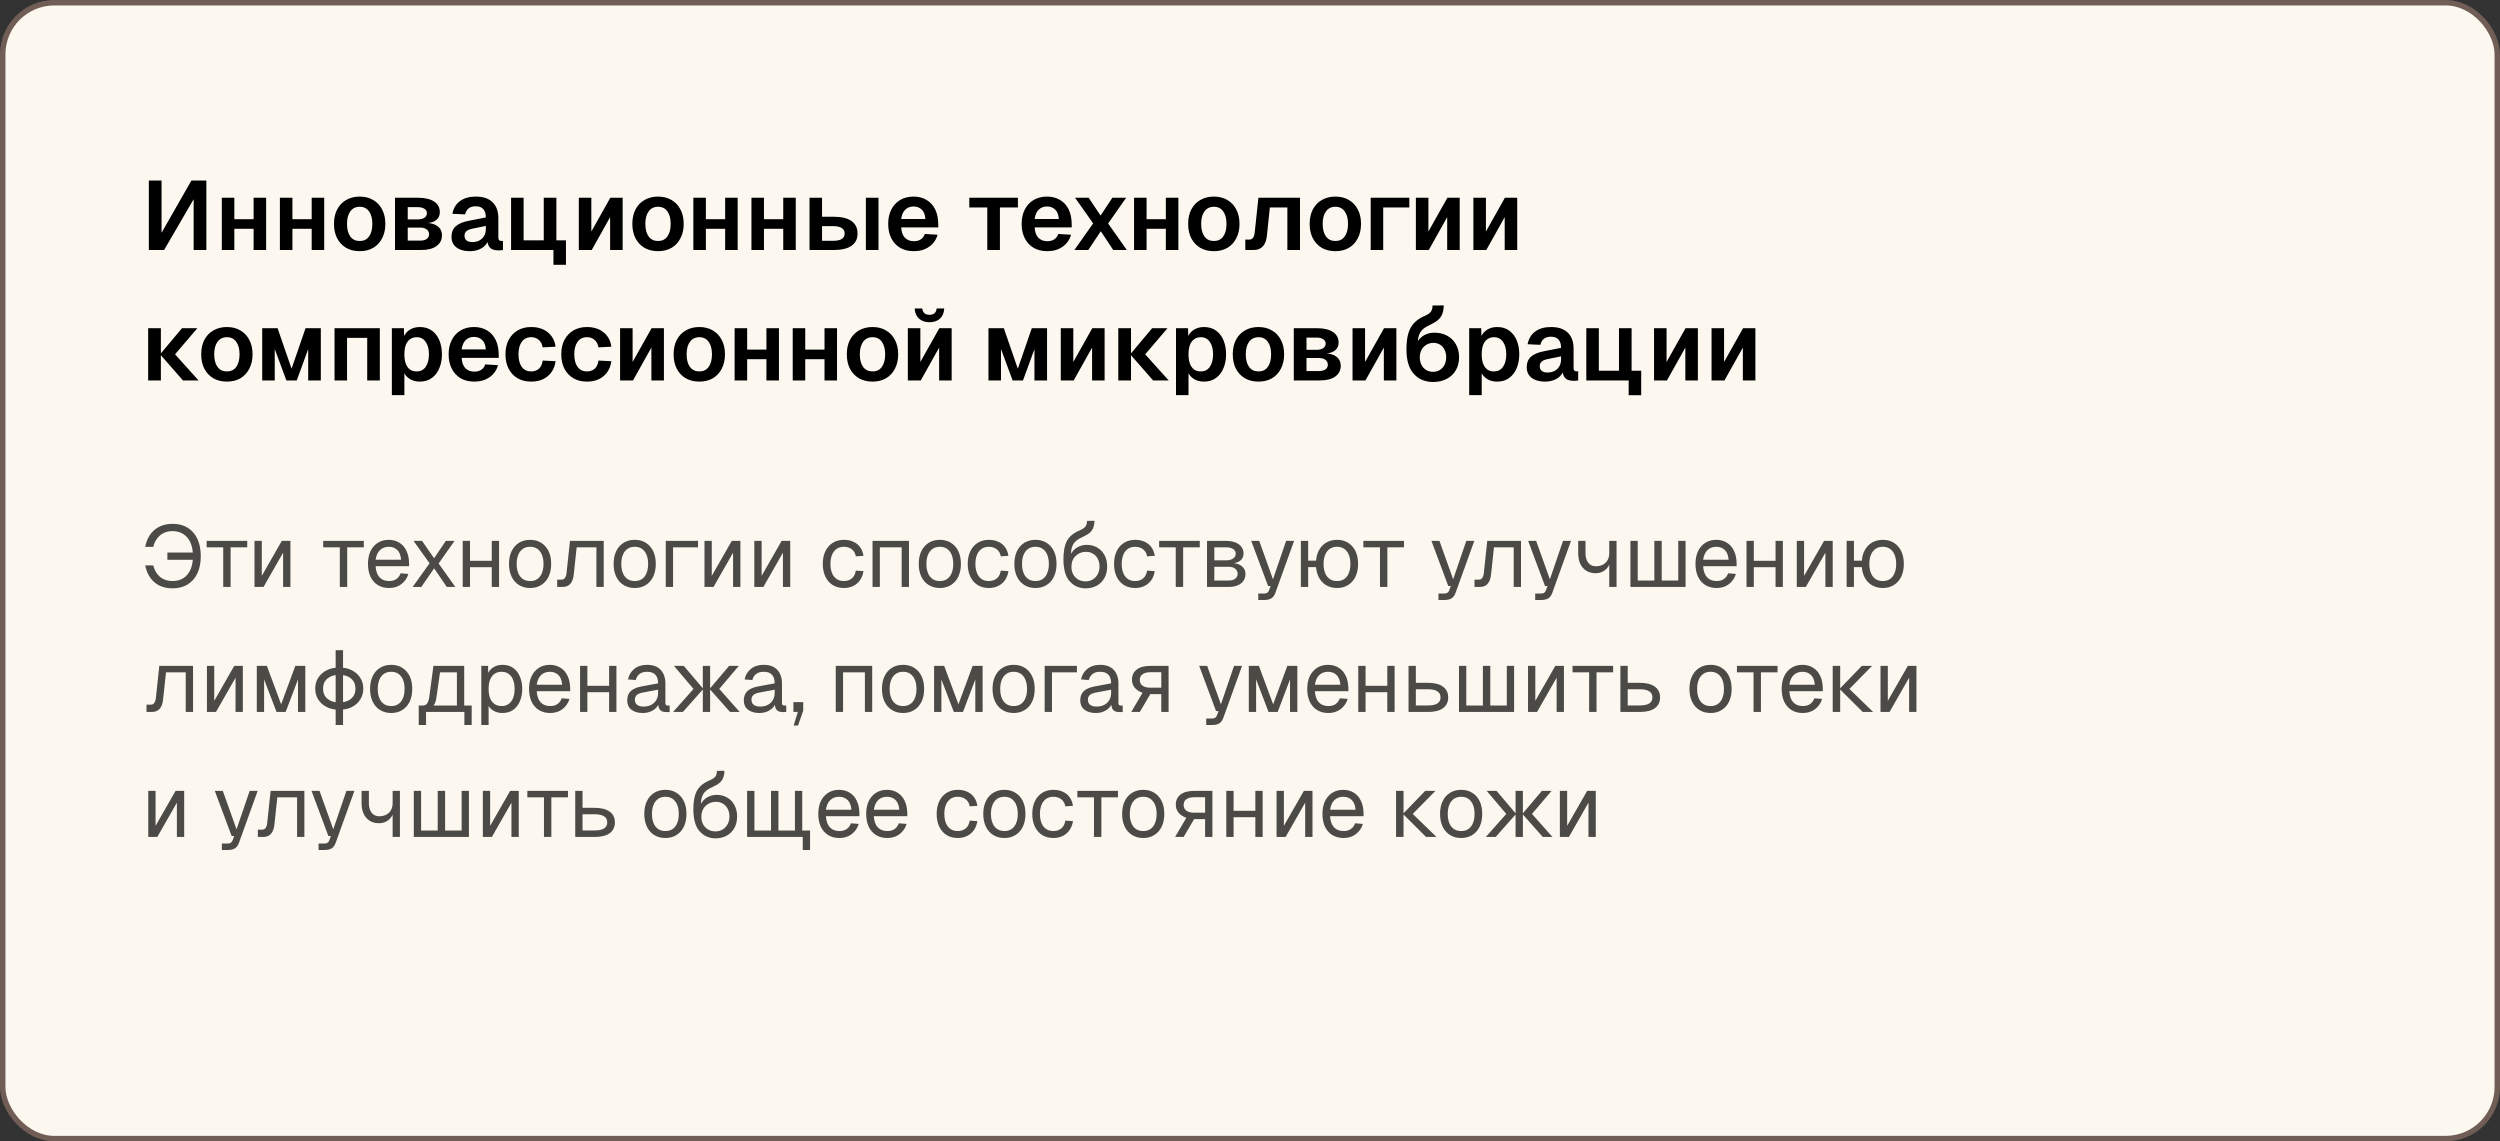 <?xml version="1.0" encoding="UTF-8"?> <svg xmlns="http://www.w3.org/2000/svg" width="460" height="210" viewBox="0 0 460 210" fill="none"><rect x="0" y="0" width="460" height="210" fill="#333333" stroke="none"/><rect x="0.5" y="0.5" width="459" height="209" rx="9.5" fill="#FCF8EF"></rect><rect x="0.5" y="0.5" width="459" height="209" rx="9.5" stroke="#705D56"></rect><path d="M37.97 46H35.63V36.658L30.194 46H27.386V33.22H29.726V42.832L35.216 33.22H37.97V46ZM40.813 46V36.388H43.117V46H40.813ZM46.663 46V36.388H48.967V46H46.663ZM41.497 42.094V40.33H48.139V42.094H41.497ZM51.5 46V36.388H53.804V46H51.5ZM57.35 46V36.388H59.654V46H57.35ZM52.184 42.094V40.33H58.826V42.094H52.184ZM66.188 46.216C65.24 46.216 64.406 46.012 63.686 45.604C62.978 45.184 62.426 44.596 62.03 43.84C61.646 43.084 61.454 42.202 61.454 41.194C61.454 40.174 61.646 39.292 62.03 38.548C62.426 37.792 62.978 37.21 63.686 36.802C64.406 36.382 65.24 36.172 66.188 36.172C67.136 36.172 67.964 36.382 68.672 36.802C69.38 37.21 69.926 37.792 70.31 38.548C70.706 39.292 70.904 40.174 70.904 41.194C70.904 42.202 70.706 43.084 70.31 43.84C69.926 44.596 69.38 45.184 68.672 45.604C67.964 46.012 67.136 46.216 66.188 46.216ZM66.188 44.344C66.932 44.344 67.502 44.068 67.898 43.516C68.306 42.964 68.51 42.19 68.51 41.194C68.51 40.21 68.306 39.442 67.898 38.89C67.502 38.326 66.932 38.044 66.188 38.044C65.444 38.044 64.868 38.326 64.46 38.89C64.052 39.442 63.848 40.21 63.848 41.194C63.848 42.19 64.052 42.964 64.46 43.516C64.868 44.068 65.444 44.344 66.188 44.344ZM72.682 46V36.388H76.93C78.214 36.388 79.198 36.622 79.882 37.09C80.578 37.546 80.926 38.2 80.926 39.052C80.926 39.652 80.71 40.126 80.278 40.474C79.858 40.822 79.264 41.014 78.496 41.05V41.014C79.384 41.05 80.074 41.266 80.566 41.662C81.07 42.058 81.322 42.598 81.322 43.282C81.322 44.134 80.986 44.8 80.314 45.28C79.654 45.76 78.706 46 77.47 46H72.682ZM75.022 44.272H77.344C77.836 44.272 78.226 44.17 78.514 43.966C78.802 43.75 78.946 43.468 78.946 43.12C78.946 42.736 78.802 42.436 78.514 42.22C78.226 41.992 77.836 41.878 77.344 41.878H75.022V44.272ZM75.022 40.366H76.894C77.398 40.366 77.8 40.264 78.1 40.06C78.4 39.844 78.55 39.562 78.55 39.214C78.55 38.878 78.4 38.614 78.1 38.422C77.8 38.218 77.398 38.116 76.894 38.116H75.022V40.366ZM86.423 46.216C85.415 46.216 84.605 45.988 83.993 45.532C83.381 45.064 83.075 44.416 83.075 43.588C83.075 42.76 83.333 42.112 83.849 41.644C84.365 41.176 85.151 40.84 86.207 40.636L89.393 40.006C89.393 39.322 89.237 38.812 88.925 38.476C88.613 38.128 88.151 37.954 87.539 37.954C86.987 37.954 86.549 38.086 86.225 38.35C85.913 38.602 85.697 38.968 85.577 39.448L83.237 39.34C83.429 38.32 83.897 37.54 84.641 37C85.385 36.448 86.351 36.172 87.539 36.172C88.907 36.172 89.939 36.52 90.635 37.216C91.343 37.9 91.697 38.884 91.697 40.168V43.66C91.697 43.912 91.739 44.086 91.823 44.182C91.919 44.278 92.057 44.326 92.237 44.326H92.543V46C92.471 46.024 92.351 46.042 92.183 46.054C92.027 46.066 91.865 46.072 91.697 46.072C91.301 46.072 90.947 46.012 90.635 45.892C90.323 45.76 90.083 45.538 89.915 45.226C89.747 44.902 89.663 44.464 89.663 43.912L89.861 44.056C89.765 44.476 89.555 44.854 89.231 45.19C88.919 45.514 88.523 45.766 88.043 45.946C87.563 46.126 87.023 46.216 86.423 46.216ZM86.891 44.542C87.407 44.542 87.851 44.44 88.223 44.236C88.595 44.032 88.883 43.75 89.087 43.39C89.291 43.03 89.393 42.604 89.393 42.112V41.572L86.909 42.076C86.393 42.184 86.021 42.346 85.793 42.562C85.577 42.766 85.469 43.036 85.469 43.372C85.469 43.744 85.589 44.032 85.829 44.236C86.081 44.44 86.435 44.542 86.891 44.542ZM101.833 48.718V44.218H104.137V48.718H101.833ZM100.069 46V44.218H102.193V46H100.069ZM94.039 36.388H96.343V44.218H100.051V36.388H102.373V46H94.039V36.388ZM106.502 46V36.388H108.806V42.598L112.298 36.388H114.566V46H112.262V39.952L108.878 46H106.502ZM121.084 46.216C120.136 46.216 119.302 46.012 118.582 45.604C117.874 45.184 117.322 44.596 116.926 43.84C116.542 43.084 116.35 42.202 116.35 41.194C116.35 40.174 116.542 39.292 116.926 38.548C117.322 37.792 117.874 37.21 118.582 36.802C119.302 36.382 120.136 36.172 121.084 36.172C122.032 36.172 122.86 36.382 123.568 36.802C124.276 37.21 124.822 37.792 125.206 38.548C125.602 39.292 125.8 40.174 125.8 41.194C125.8 42.202 125.602 43.084 125.206 43.84C124.822 44.596 124.276 45.184 123.568 45.604C122.86 46.012 122.032 46.216 121.084 46.216ZM121.084 44.344C121.828 44.344 122.398 44.068 122.794 43.516C123.202 42.964 123.406 42.19 123.406 41.194C123.406 40.21 123.202 39.442 122.794 38.89C122.398 38.326 121.828 38.044 121.084 38.044C120.34 38.044 119.764 38.326 119.356 38.89C118.948 39.442 118.744 40.21 118.744 41.194C118.744 42.19 118.948 42.964 119.356 43.516C119.764 44.068 120.34 44.344 121.084 44.344ZM127.578 46V36.388H129.882V46H127.578ZM133.428 46V36.388H135.732V46H133.428ZM128.262 42.094V40.33H134.904V42.094H128.262ZM138.266 46V36.388H140.57V46H138.266ZM144.116 46V36.388H146.42V46H144.116ZM138.95 42.094V40.33H145.592V42.094H138.95ZM159.321 46V36.388H161.643V46H159.321ZM148.953 46V36.388H151.257V39.88H153.417C154.845 39.88 155.931 40.144 156.675 40.672C157.419 41.2 157.791 41.968 157.791 42.976C157.791 43.96 157.419 44.71 156.675 45.226C155.931 45.742 154.845 46 153.417 46H148.953ZM151.257 44.308H153.255C153.975 44.308 154.515 44.2 154.875 43.984C155.235 43.756 155.415 43.42 155.415 42.976C155.415 42.508 155.235 42.166 154.875 41.95C154.515 41.722 153.975 41.608 153.255 41.608H151.257V44.308ZM168.141 46.216C167.181 46.216 166.347 46.012 165.639 45.604C164.931 45.184 164.385 44.596 164.001 43.84C163.617 43.084 163.425 42.202 163.425 41.194C163.425 40.186 163.617 39.31 164.001 38.566C164.385 37.81 164.925 37.222 165.621 36.802C166.329 36.382 167.151 36.172 168.087 36.172C168.999 36.172 169.797 36.376 170.481 36.784C171.177 37.192 171.711 37.78 172.083 38.548C172.455 39.316 172.641 40.24 172.641 41.32V41.842H165.819C165.867 42.682 166.095 43.318 166.503 43.75C166.923 44.17 167.475 44.38 168.159 44.38C168.675 44.38 169.101 44.266 169.437 44.038C169.785 43.798 170.025 43.468 170.157 43.048L172.515 43.192C172.251 44.128 171.729 44.866 170.949 45.406C170.181 45.946 169.245 46.216 168.141 46.216ZM165.819 40.294H170.265C170.217 39.514 169.995 38.938 169.599 38.566C169.203 38.182 168.699 37.99 168.087 37.99C167.475 37.99 166.965 38.188 166.557 38.584C166.161 38.98 165.915 39.55 165.819 40.294ZM181.661 46V38.17H178.349V36.388H187.295V38.17H183.983V46H181.661ZM192.697 46.216C191.737 46.216 190.903 46.012 190.195 45.604C189.487 45.184 188.941 44.596 188.557 43.84C188.173 43.084 187.981 42.202 187.981 41.194C187.981 40.186 188.173 39.31 188.557 38.566C188.941 37.81 189.481 37.222 190.177 36.802C190.885 36.382 191.707 36.172 192.643 36.172C193.555 36.172 194.353 36.376 195.037 36.784C195.733 37.192 196.267 37.78 196.639 38.548C197.011 39.316 197.197 40.24 197.197 41.32V41.842H190.375C190.423 42.682 190.651 43.318 191.059 43.75C191.479 44.17 192.031 44.38 192.715 44.38C193.231 44.38 193.657 44.266 193.993 44.038C194.341 43.798 194.581 43.468 194.713 43.048L197.071 43.192C196.807 44.128 196.285 44.866 195.505 45.406C194.737 45.946 193.801 46.216 192.697 46.216ZM190.375 40.294H194.821C194.773 39.514 194.551 38.938 194.155 38.566C193.759 38.182 193.255 37.99 192.643 37.99C192.031 37.99 191.521 38.188 191.113 38.584C190.717 38.98 190.471 39.55 190.375 40.294ZM197.687 46L201.143 41.104L197.813 36.388H200.315L202.511 39.664L204.671 36.388H207.209L203.897 41.122L207.335 46H204.833L202.547 42.544L200.243 46H197.687ZM208.666 46V36.388H210.97V46H208.666ZM214.516 46V36.388H216.82V46H214.516ZM209.35 42.094V40.33H215.992V42.094H209.35ZM223.354 46.216C222.406 46.216 221.572 46.012 220.852 45.604C220.144 45.184 219.592 44.596 219.196 43.84C218.812 43.084 218.62 42.202 218.62 41.194C218.62 40.174 218.812 39.292 219.196 38.548C219.592 37.792 220.144 37.21 220.852 36.802C221.572 36.382 222.406 36.172 223.354 36.172C224.302 36.172 225.13 36.382 225.838 36.802C226.546 37.21 227.092 37.792 227.476 38.548C227.872 39.292 228.07 40.174 228.07 41.194C228.07 42.202 227.872 43.084 227.476 43.84C227.092 44.596 226.546 45.184 225.838 45.604C225.13 46.012 224.302 46.216 223.354 46.216ZM223.354 44.344C224.098 44.344 224.668 44.068 225.064 43.516C225.472 42.964 225.676 42.19 225.676 41.194C225.676 40.21 225.472 39.442 225.064 38.89C224.668 38.326 224.098 38.044 223.354 38.044C222.61 38.044 222.034 38.326 221.626 38.89C221.218 39.442 221.014 40.21 221.014 41.194C221.014 42.19 221.218 42.964 221.626 43.516C222.034 44.068 222.61 44.344 223.354 44.344ZM229.136 46V44.092H229.82C230.132 44.092 230.372 43.984 230.54 43.768C230.708 43.54 230.816 43.216 230.864 42.796L231.548 36.388H239.198V46H236.876V38.17H233.654L233.114 43.336C233.03 44.212 232.778 44.878 232.358 45.334C231.95 45.778 231.386 46 230.666 46H229.136ZM245.713 46.216C244.765 46.216 243.931 46.012 243.211 45.604C242.503 45.184 241.951 44.596 241.555 43.84C241.171 43.084 240.979 42.202 240.979 41.194C240.979 40.174 241.171 39.292 241.555 38.548C241.951 37.792 242.503 37.21 243.211 36.802C243.931 36.382 244.765 36.172 245.713 36.172C246.661 36.172 247.489 36.382 248.197 36.802C248.905 37.21 249.451 37.792 249.835 38.548C250.231 39.292 250.429 40.174 250.429 41.194C250.429 42.202 250.231 43.084 249.835 43.84C249.451 44.596 248.905 45.184 248.197 45.604C247.489 46.012 246.661 46.216 245.713 46.216ZM245.713 44.344C246.457 44.344 247.027 44.068 247.423 43.516C247.831 42.964 248.035 42.19 248.035 41.194C248.035 40.21 247.831 39.442 247.423 38.89C247.027 38.326 246.457 38.044 245.713 38.044C244.969 38.044 244.393 38.326 243.985 38.89C243.577 39.442 243.373 40.21 243.373 41.194C243.373 42.19 243.577 42.964 243.985 43.516C244.393 44.068 244.969 44.344 245.713 44.344ZM252.207 46V36.388H259.317V38.17H253.305L254.511 37.126V46H252.207ZM260.522 46V36.388H262.826V42.598L266.318 36.388H268.586V46H266.282V39.952L262.898 46H260.522ZM271.104 46V36.388H273.408V42.598L276.9 36.388H279.168V46H276.864V39.952L273.48 46H271.104ZM33.668 70L29.456 65.194H32.21L36.53 70H33.668ZM27.26 70V60.388H29.6V70H27.26ZM29.456 65.194L33.488 60.388H36.314L32.21 65.194H29.456ZM41.754 70.216C40.806 70.216 39.972 70.012 39.252 69.604C38.544 69.184 37.992 68.596 37.596 67.84C37.212 67.084 37.02 66.202 37.02 65.194C37.02 64.174 37.212 63.292 37.596 62.548C37.992 61.792 38.544 61.21 39.252 60.802C39.972 60.382 40.806 60.172 41.754 60.172C42.702 60.172 43.53 60.382 44.238 60.802C44.946 61.21 45.492 61.792 45.876 62.548C46.272 63.292 46.47 64.174 46.47 65.194C46.47 66.202 46.272 67.084 45.876 67.84C45.492 68.596 44.946 69.184 44.238 69.604C43.53 70.012 42.702 70.216 41.754 70.216ZM41.754 68.344C42.498 68.344 43.068 68.068 43.464 67.516C43.872 66.964 44.076 66.19 44.076 65.194C44.076 64.21 43.872 63.442 43.464 62.89C43.068 62.326 42.498 62.044 41.754 62.044C41.01 62.044 40.434 62.326 40.026 62.89C39.618 63.442 39.414 64.21 39.414 65.194C39.414 66.19 39.618 66.964 40.026 67.516C40.434 68.068 41.01 68.344 41.754 68.344ZM48.248 70V60.388H51.074L53.648 67.84L56.222 60.388H59.03V70H56.708V64.24L54.602 70H52.694L50.552 64.222V70H48.248ZM61.555 70V60.388H69.889V70H67.567V62.17H63.859V70H61.555ZM72.102 72.7V60.388H74.316L74.37 62.44L74.136 62.332C74.376 61.624 74.766 61.09 75.306 60.73C75.858 60.358 76.5 60.172 77.232 60.172C78.144 60.172 78.9 60.4 79.5 60.856C80.112 61.312 80.568 61.918 80.868 62.674C81.168 63.43 81.318 64.27 81.318 65.194C81.318 66.118 81.162 66.958 80.85 67.714C80.55 68.47 80.094 69.076 79.482 69.532C78.882 69.988 78.126 70.216 77.214 70.216C76.734 70.216 76.284 70.132 75.864 69.964C75.456 69.796 75.102 69.556 74.802 69.244C74.514 68.932 74.31 68.566 74.19 68.146L74.406 67.966V72.7H72.102ZM76.674 68.344C77.37 68.344 77.916 68.068 78.312 67.516C78.72 66.952 78.924 66.178 78.924 65.194C78.924 64.21 78.72 63.442 78.312 62.89C77.916 62.326 77.37 62.044 76.674 62.044C76.206 62.044 75.804 62.164 75.468 62.404C75.132 62.632 74.868 62.98 74.676 63.448C74.496 63.916 74.406 64.498 74.406 65.194C74.406 65.89 74.496 66.472 74.676 66.94C74.856 67.408 75.114 67.762 75.45 68.002C75.798 68.23 76.206 68.344 76.674 68.344ZM87.264 70.216C86.304 70.216 85.47 70.012 84.762 69.604C84.054 69.184 83.508 68.596 83.124 67.84C82.74 67.084 82.548 66.202 82.548 65.194C82.548 64.186 82.74 63.31 83.124 62.566C83.508 61.81 84.048 61.222 84.744 60.802C85.452 60.382 86.274 60.172 87.21 60.172C88.122 60.172 88.92 60.376 89.604 60.784C90.3 61.192 90.834 61.78 91.206 62.548C91.578 63.316 91.764 64.24 91.764 65.32V65.842H84.942C84.99 66.682 85.218 67.318 85.626 67.75C86.046 68.17 86.598 68.38 87.282 68.38C87.798 68.38 88.224 68.266 88.56 68.038C88.908 67.798 89.148 67.468 89.28 67.048L91.638 67.192C91.374 68.128 90.852 68.866 90.072 69.406C89.304 69.946 88.368 70.216 87.264 70.216ZM84.942 64.294H89.388C89.34 63.514 89.118 62.938 88.722 62.566C88.326 62.182 87.822 61.99 87.21 61.99C86.598 61.99 86.088 62.188 85.68 62.584C85.284 62.98 85.038 63.55 84.942 64.294ZM97.741 70.216C96.781 70.216 95.947 70.012 95.239 69.604C94.531 69.184 93.979 68.596 93.583 67.84C93.199 67.084 93.007 66.202 93.007 65.194C93.007 64.186 93.199 63.31 93.583 62.566C93.979 61.81 94.531 61.222 95.239 60.802C95.947 60.382 96.781 60.172 97.741 60.172C98.557 60.172 99.283 60.316 99.919 60.604C100.555 60.892 101.071 61.306 101.467 61.846C101.875 62.374 102.127 63.022 102.223 63.79L99.847 63.916C99.751 63.304 99.511 62.842 99.127 62.53C98.755 62.206 98.293 62.044 97.741 62.044C96.997 62.044 96.421 62.326 96.013 62.89C95.605 63.442 95.401 64.21 95.401 65.194C95.401 66.19 95.605 66.964 96.013 67.516C96.421 68.068 96.997 68.344 97.741 68.344C98.305 68.344 98.773 68.182 99.145 67.858C99.529 67.534 99.763 67.03 99.847 66.346L102.223 66.454C102.127 67.222 101.881 67.888 101.485 68.452C101.089 69.016 100.573 69.454 99.937 69.766C99.301 70.066 98.569 70.216 97.741 70.216ZM108.006 70.216C107.046 70.216 106.212 70.012 105.504 69.604C104.796 69.184 104.244 68.596 103.848 67.84C103.464 67.084 103.272 66.202 103.272 65.194C103.272 64.186 103.464 63.31 103.848 62.566C104.244 61.81 104.796 61.222 105.504 60.802C106.212 60.382 107.046 60.172 108.006 60.172C108.822 60.172 109.548 60.316 110.184 60.604C110.82 60.892 111.336 61.306 111.732 61.846C112.14 62.374 112.392 63.022 112.488 63.79L110.112 63.916C110.016 63.304 109.776 62.842 109.392 62.53C109.02 62.206 108.558 62.044 108.006 62.044C107.262 62.044 106.686 62.326 106.278 62.89C105.87 63.442 105.666 64.21 105.666 65.194C105.666 66.19 105.87 66.964 106.278 67.516C106.686 68.068 107.262 68.344 108.006 68.344C108.57 68.344 109.038 68.182 109.41 67.858C109.794 67.534 110.028 67.03 110.112 66.346L112.488 66.454C112.392 67.222 112.146 67.888 111.75 68.452C111.354 69.016 110.838 69.454 110.202 69.766C109.566 70.066 108.834 70.216 108.006 70.216ZM114.096 70V60.388H116.4V66.598L119.892 60.388H122.16V70H119.856V63.952L116.472 70H114.096ZM128.678 70.216C127.73 70.216 126.896 70.012 126.176 69.604C125.468 69.184 124.916 68.596 124.52 67.84C124.136 67.084 123.944 66.202 123.944 65.194C123.944 64.174 124.136 63.292 124.52 62.548C124.916 61.792 125.468 61.21 126.176 60.802C126.896 60.382 127.73 60.172 128.678 60.172C129.626 60.172 130.454 60.382 131.162 60.802C131.87 61.21 132.416 61.792 132.8 62.548C133.196 63.292 133.394 64.174 133.394 65.194C133.394 66.202 133.196 67.084 132.8 67.84C132.416 68.596 131.87 69.184 131.162 69.604C130.454 70.012 129.626 70.216 128.678 70.216ZM128.678 68.344C129.422 68.344 129.992 68.068 130.388 67.516C130.796 66.964 131 66.19 131 65.194C131 64.21 130.796 63.442 130.388 62.89C129.992 62.326 129.422 62.044 128.678 62.044C127.934 62.044 127.358 62.326 126.95 62.89C126.542 63.442 126.338 64.21 126.338 65.194C126.338 66.19 126.542 66.964 126.95 67.516C127.358 68.068 127.934 68.344 128.678 68.344ZM135.172 70V60.388H137.476V70H135.172ZM141.022 70V60.388H143.326V70H141.022ZM135.856 66.094V64.33H142.498V66.094H135.856ZM145.86 70V60.388H148.164V70H145.86ZM151.71 70V60.388H154.014V70H151.71ZM146.544 66.094V64.33H153.186V66.094H146.544ZM160.547 70.216C159.599 70.216 158.765 70.012 158.045 69.604C157.337 69.184 156.785 68.596 156.389 67.84C156.005 67.084 155.813 66.202 155.813 65.194C155.813 64.174 156.005 63.292 156.389 62.548C156.785 61.792 157.337 61.21 158.045 60.802C158.765 60.382 159.599 60.172 160.547 60.172C161.495 60.172 162.323 60.382 163.031 60.802C163.739 61.21 164.285 61.792 164.669 62.548C165.065 63.292 165.263 64.174 165.263 65.194C165.263 66.202 165.065 67.084 164.669 67.84C164.285 68.596 163.739 69.184 163.031 69.604C162.323 70.012 161.495 70.216 160.547 70.216ZM160.547 68.344C161.291 68.344 161.861 68.068 162.257 67.516C162.665 66.964 162.869 66.19 162.869 65.194C162.869 64.21 162.665 63.442 162.257 62.89C161.861 62.326 161.291 62.044 160.547 62.044C159.803 62.044 159.227 62.326 158.819 62.89C158.411 63.442 158.207 64.21 158.207 65.194C158.207 66.19 158.411 66.964 158.819 67.516C159.227 68.068 159.803 68.344 160.547 68.344ZM167.041 70V60.388H169.345V66.598L172.837 60.388H175.105V70H172.801V63.952L169.417 70H167.041ZM171.019 59.29C170.227 59.29 169.585 59.068 169.093 58.624C168.601 58.168 168.337 57.544 168.301 56.752H169.687C169.747 57.16 169.891 57.46 170.119 57.652C170.347 57.832 170.647 57.922 171.019 57.922C171.403 57.922 171.709 57.832 171.937 57.652C172.165 57.46 172.303 57.16 172.351 56.752H173.737C173.701 57.544 173.443 58.168 172.963 58.624C172.483 59.068 171.835 59.29 171.019 59.29ZM181.877 70V60.388H184.703L187.277 67.84L189.851 60.388H192.659V70H190.337V64.24L188.231 70H186.323L184.181 64.222V70H181.877ZM195.184 70V60.388H197.488V66.598L200.98 60.388H203.248V70H200.944V63.952L197.56 70H195.184ZM212.174 70L207.962 65.194H210.716L215.036 70H212.174ZM205.766 70V60.388H208.106V70H205.766ZM207.962 65.194L211.994 60.388H214.82L210.716 65.194H207.962ZM216.383 72.7V60.388H218.597L218.651 62.44L218.417 62.332C218.657 61.624 219.047 61.09 219.587 60.73C220.139 60.358 220.781 60.172 221.513 60.172C222.425 60.172 223.181 60.4 223.781 60.856C224.393 61.312 224.849 61.918 225.149 62.674C225.449 63.43 225.599 64.27 225.599 65.194C225.599 66.118 225.443 66.958 225.131 67.714C224.831 68.47 224.375 69.076 223.763 69.532C223.163 69.988 222.407 70.216 221.495 70.216C221.015 70.216 220.565 70.132 220.145 69.964C219.737 69.796 219.383 69.556 219.083 69.244C218.795 68.932 218.591 68.566 218.471 68.146L218.687 67.966V72.7H216.383ZM220.955 68.344C221.651 68.344 222.197 68.068 222.593 67.516C223.001 66.952 223.205 66.178 223.205 65.194C223.205 64.21 223.001 63.442 222.593 62.89C222.197 62.326 221.651 62.044 220.955 62.044C220.487 62.044 220.085 62.164 219.749 62.404C219.413 62.632 219.149 62.98 218.957 63.448C218.777 63.916 218.687 64.498 218.687 65.194C218.687 65.89 218.777 66.472 218.957 66.94C219.137 67.408 219.395 67.762 219.731 68.002C220.079 68.23 220.487 68.344 220.955 68.344ZM231.563 70.216C230.615 70.216 229.781 70.012 229.061 69.604C228.353 69.184 227.801 68.596 227.405 67.84C227.021 67.084 226.829 66.202 226.829 65.194C226.829 64.174 227.021 63.292 227.405 62.548C227.801 61.792 228.353 61.21 229.061 60.802C229.781 60.382 230.615 60.172 231.563 60.172C232.511 60.172 233.339 60.382 234.047 60.802C234.755 61.21 235.301 61.792 235.685 62.548C236.081 63.292 236.279 64.174 236.279 65.194C236.279 66.202 236.081 67.084 235.685 67.84C235.301 68.596 234.755 69.184 234.047 69.604C233.339 70.012 232.511 70.216 231.563 70.216ZM231.563 68.344C232.307 68.344 232.877 68.068 233.273 67.516C233.681 66.964 233.885 66.19 233.885 65.194C233.885 64.21 233.681 63.442 233.273 62.89C232.877 62.326 232.307 62.044 231.563 62.044C230.819 62.044 230.243 62.326 229.835 62.89C229.427 63.442 229.223 64.21 229.223 65.194C229.223 66.19 229.427 66.964 229.835 67.516C230.243 68.068 230.819 68.344 231.563 68.344ZM238.057 70V60.388H242.305C243.589 60.388 244.573 60.622 245.257 61.09C245.953 61.546 246.301 62.2 246.301 63.052C246.301 63.652 246.085 64.126 245.653 64.474C245.233 64.822 244.639 65.014 243.871 65.05V65.014C244.759 65.05 245.449 65.266 245.941 65.662C246.445 66.058 246.697 66.598 246.697 67.282C246.697 68.134 246.361 68.8 245.689 69.28C245.029 69.76 244.081 70 242.845 70H238.057ZM240.397 68.272H242.719C243.211 68.272 243.601 68.17 243.889 67.966C244.177 67.75 244.321 67.468 244.321 67.12C244.321 66.736 244.177 66.436 243.889 66.22C243.601 65.992 243.211 65.878 242.719 65.878H240.397V68.272ZM240.397 64.366H242.269C242.773 64.366 243.175 64.264 243.475 64.06C243.775 63.844 243.925 63.562 243.925 63.214C243.925 62.878 243.775 62.614 243.475 62.422C243.175 62.218 242.773 62.116 242.269 62.116H240.397V64.366ZM248.867 70V60.388H251.171V66.598L254.663 60.388H256.931V70H254.627V63.952L251.243 70H248.867ZM263.648 70.288C263 70.288 262.364 70.168 261.74 69.928C261.116 69.688 260.564 69.286 260.084 68.722C259.664 68.254 259.34 67.642 259.112 66.886C258.896 66.13 258.788 65.278 258.788 64.33C258.788 63.166 258.896 62.194 259.112 61.414C259.34 60.622 259.694 59.968 260.174 59.452C260.666 58.924 261.302 58.492 262.082 58.156C262.478 57.988 262.784 57.82 263 57.652C263.216 57.472 263.366 57.268 263.45 57.04C263.546 56.812 263.594 56.536 263.594 56.212L265.646 56.194C265.646 56.986 265.49 57.652 265.178 58.192C264.866 58.732 264.326 59.182 263.558 59.542C263.138 59.746 262.754 59.95 262.406 60.154C262.058 60.346 261.764 60.592 261.524 60.892C261.284 61.18 261.11 61.558 261.002 62.026C260.894 62.482 260.858 63.076 260.894 63.808L260.408 63.754C260.588 63.226 260.84 62.776 261.164 62.404C261.5 62.02 261.902 61.726 262.37 61.522C262.838 61.318 263.354 61.216 263.918 61.216C264.83 61.216 265.628 61.408 266.312 61.792C266.996 62.164 267.524 62.692 267.896 63.376C268.28 64.048 268.472 64.828 268.472 65.716C268.472 66.652 268.268 67.462 267.86 68.146C267.464 68.83 266.9 69.358 266.168 69.73C265.448 70.102 264.608 70.288 263.648 70.288ZM263.684 68.416C264.152 68.416 264.566 68.302 264.926 68.074C265.298 67.846 265.586 67.528 265.79 67.12C265.994 66.712 266.096 66.244 266.096 65.716C266.096 65.2 265.994 64.744 265.79 64.348C265.598 63.952 265.328 63.646 264.98 63.43C264.632 63.202 264.23 63.088 263.774 63.088C263.282 63.088 262.844 63.202 262.46 63.43C262.088 63.646 261.794 63.952 261.578 64.348C261.362 64.744 261.248 65.2 261.236 65.716C261.236 66.244 261.338 66.712 261.542 67.12C261.746 67.528 262.034 67.846 262.406 68.074C262.778 68.302 263.204 68.416 263.684 68.416ZM270.33 72.7V60.388H272.544L272.598 62.44L272.364 62.332C272.604 61.624 272.994 61.09 273.534 60.73C274.086 60.358 274.728 60.172 275.46 60.172C276.372 60.172 277.128 60.4 277.728 60.856C278.34 61.312 278.796 61.918 279.096 62.674C279.396 63.43 279.546 64.27 279.546 65.194C279.546 66.118 279.39 66.958 279.078 67.714C278.778 68.47 278.322 69.076 277.71 69.532C277.11 69.988 276.354 70.216 275.442 70.216C274.962 70.216 274.512 70.132 274.092 69.964C273.684 69.796 273.33 69.556 273.03 69.244C272.742 68.932 272.538 68.566 272.418 68.146L272.634 67.966V72.7H270.33ZM274.902 68.344C275.598 68.344 276.144 68.068 276.54 67.516C276.948 66.952 277.152 66.178 277.152 65.194C277.152 64.21 276.948 63.442 276.54 62.89C276.144 62.326 275.598 62.044 274.902 62.044C274.434 62.044 274.032 62.164 273.696 62.404C273.36 62.632 273.096 62.98 272.904 63.448C272.724 63.916 272.634 64.498 272.634 65.194C272.634 65.89 272.724 66.472 272.904 66.94C273.084 67.408 273.342 67.762 273.678 68.002C274.026 68.23 274.434 68.344 274.902 68.344ZM284.265 70.216C283.257 70.216 282.447 69.988 281.835 69.532C281.223 69.064 280.917 68.416 280.917 67.588C280.917 66.76 281.175 66.112 281.691 65.644C282.207 65.176 282.993 64.84 284.049 64.636L287.235 64.006C287.235 63.322 287.079 62.812 286.767 62.476C286.455 62.128 285.993 61.954 285.381 61.954C284.829 61.954 284.391 62.086 284.067 62.35C283.755 62.602 283.539 62.968 283.419 63.448L281.079 63.34C281.271 62.32 281.739 61.54 282.483 61C283.227 60.448 284.193 60.172 285.381 60.172C286.749 60.172 287.781 60.52 288.477 61.216C289.185 61.9 289.539 62.884 289.539 64.168V67.66C289.539 67.912 289.581 68.086 289.665 68.182C289.761 68.278 289.899 68.326 290.079 68.326H290.385V70C290.313 70.024 290.193 70.042 290.025 70.054C289.869 70.066 289.707 70.072 289.539 70.072C289.143 70.072 288.789 70.012 288.477 69.892C288.165 69.76 287.925 69.538 287.757 69.226C287.589 68.902 287.505 68.464 287.505 67.912L287.703 68.056C287.607 68.476 287.397 68.854 287.073 69.19C286.761 69.514 286.365 69.766 285.885 69.946C285.405 70.126 284.865 70.216 284.265 70.216ZM284.733 68.542C285.249 68.542 285.693 68.44 286.065 68.236C286.437 68.032 286.725 67.75 286.929 67.39C287.133 67.03 287.235 66.604 287.235 66.112V65.572L284.751 66.076C284.235 66.184 283.863 66.346 283.635 66.562C283.419 66.766 283.311 67.036 283.311 67.372C283.311 67.744 283.431 68.032 283.671 68.236C283.923 68.44 284.277 68.542 284.733 68.542ZM299.675 72.718V68.218H301.979V72.718H299.675ZM297.911 70V68.218H300.035V70H297.911ZM291.881 60.388H294.185V68.218H297.893V60.388H300.215V70H291.881V60.388ZM304.344 70V60.388H306.648V66.598L310.14 60.388H312.408V70H310.104V63.952L306.72 70H304.344ZM314.926 70V60.388H317.23V66.598L320.722 60.388H322.99V70H320.686V63.952L317.302 70H314.926Z" fill="black"></path><path opacity="0.7" d="M31.744 108.256C30.848 108.256 30.053 108.091 29.36 107.76C28.667 107.419 28.096 106.933 27.648 106.304C27.2 105.664 26.891 104.907 26.72 104.032H28.192C28.427 104.939 28.848 105.648 29.456 106.16C30.075 106.661 30.837 106.912 31.744 106.912C32.533 106.912 33.205 106.731 33.76 106.368C34.325 105.995 34.757 105.467 35.056 104.784C35.355 104.091 35.504 103.275 35.504 102.336C35.504 101.376 35.355 100.555 35.056 99.872C34.757 99.179 34.325 98.651 33.76 98.288C33.205 97.915 32.533 97.728 31.744 97.728C31.136 97.728 30.592 97.845 30.112 98.08C29.643 98.304 29.243 98.635 28.912 99.072C28.592 99.499 28.352 100.016 28.192 100.624H26.72C26.891 99.728 27.2 98.965 27.648 98.336C28.096 97.707 28.667 97.227 29.36 96.896C30.053 96.555 30.848 96.384 31.744 96.384C32.832 96.384 33.76 96.624 34.528 97.104C35.307 97.584 35.904 98.267 36.32 99.152C36.736 100.037 36.944 101.099 36.944 102.336C36.944 103.552 36.736 104.603 36.32 105.488C35.904 106.373 35.307 107.056 34.528 107.536C33.76 108.016 32.832 108.256 31.744 108.256ZM30.8 103.008V101.664H35.744V103.008H30.8ZM41.074 108V100.704H38.018V99.52H45.49V100.704H42.434V108H41.074ZM46.827 108V99.52H48.171V105.952L51.851 99.52H53.435V108H52.091V101.696L48.491 108H46.827ZM62.527 108V100.704H59.471V99.52H66.943V100.704H63.887V108H62.527ZM71.592 108.192C70.792 108.192 70.099 108.011 69.512 107.648C68.936 107.285 68.488 106.773 68.168 106.112C67.859 105.44 67.704 104.656 67.704 103.76C67.704 102.864 67.859 102.085 68.168 101.424C68.488 100.763 68.931 100.251 69.496 99.888C70.072 99.515 70.749 99.328 71.528 99.328C72.264 99.328 72.915 99.504 73.48 99.856C74.045 100.197 74.483 100.699 74.792 101.36C75.112 102.021 75.272 102.827 75.272 103.776V104.176H69.112C69.165 105.083 69.405 105.765 69.832 106.224C70.269 106.683 70.856 106.912 71.592 106.912C72.147 106.912 72.6 106.784 72.952 106.528C73.315 106.261 73.565 105.915 73.704 105.488L75.144 105.6C74.92 106.357 74.493 106.981 73.864 107.472C73.245 107.952 72.488 108.192 71.592 108.192ZM69.112 102.992H73.8C73.736 102.171 73.496 101.568 73.08 101.184C72.675 100.8 72.157 100.608 71.528 100.608C70.877 100.608 70.339 100.811 69.912 101.216C69.496 101.611 69.229 102.203 69.112 102.992ZM75.924 108L79.044 103.648L76.084 99.52H77.652L79.876 102.72L82.036 99.52H83.636L80.708 103.68L83.78 108H82.212L79.876 104.576L77.524 108H75.924ZM85.139 108V99.52H86.483V108H85.139ZM90.483 108V99.52H91.827V108H90.483ZM85.779 104.368V103.184H91.187V104.368H85.779ZM97.545 108.192C96.766 108.192 96.084 108.011 95.497 107.648C94.91 107.285 94.457 106.773 94.137 106.112C93.817 105.44 93.657 104.656 93.657 103.76C93.657 102.853 93.817 102.069 94.137 101.408C94.457 100.747 94.91 100.235 95.497 99.872C96.084 99.509 96.766 99.328 97.545 99.328C98.324 99.328 99.001 99.509 99.577 99.872C100.164 100.235 100.617 100.747 100.937 101.408C101.257 102.069 101.417 102.853 101.417 103.76C101.417 104.656 101.257 105.44 100.937 106.112C100.617 106.773 100.164 107.285 99.577 107.648C99.001 108.011 98.324 108.192 97.545 108.192ZM97.545 106.912C98.324 106.912 98.927 106.635 99.353 106.08C99.79 105.515 100.009 104.741 100.009 103.76C100.009 102.779 99.79 102.011 99.353 101.456C98.927 100.891 98.324 100.608 97.545 100.608C96.766 100.608 96.159 100.891 95.721 101.456C95.284 102.011 95.065 102.779 95.065 103.76C95.065 104.741 95.284 105.515 95.721 106.08C96.159 106.635 96.766 106.912 97.545 106.912ZM102.523 108V106.656H103.307C103.573 106.656 103.781 106.56 103.931 106.368C104.091 106.165 104.192 105.877 104.235 105.504L104.875 99.52H111.083V108H109.739V100.704H106.107L105.579 105.648C105.504 106.427 105.296 107.013 104.955 107.408C104.613 107.803 104.128 108 103.499 108H102.523ZM116.795 108.192C116.016 108.192 115.334 108.011 114.747 107.648C114.16 107.285 113.707 106.773 113.387 106.112C113.067 105.44 112.907 104.656 112.907 103.76C112.907 102.853 113.067 102.069 113.387 101.408C113.707 100.747 114.16 100.235 114.747 99.872C115.334 99.509 116.016 99.328 116.795 99.328C117.574 99.328 118.251 99.509 118.827 99.872C119.414 100.235 119.867 100.747 120.187 101.408C120.507 102.069 120.667 102.853 120.667 103.76C120.667 104.656 120.507 105.44 120.187 106.112C119.867 106.773 119.414 107.285 118.827 107.648C118.251 108.011 117.574 108.192 116.795 108.192ZM116.795 106.912C117.574 106.912 118.176 106.635 118.603 106.08C119.04 105.515 119.259 104.741 119.259 103.76C119.259 102.779 119.04 102.011 118.603 101.456C118.176 100.891 117.574 100.608 116.795 100.608C116.016 100.608 115.408 100.891 114.971 101.456C114.534 102.011 114.315 102.779 114.315 103.76C114.315 104.741 114.534 105.515 114.971 106.08C115.408 106.635 116.016 106.912 116.795 106.912ZM122.499 108V99.52H128.435V100.704H123.187L123.843 100.16V108H122.499ZM129.624 108V99.52H130.968V105.952L134.648 99.52H136.232V108H134.888V101.696L131.288 108H129.624ZM138.796 108V99.52H140.14V105.952L143.82 99.52H145.404V108H144.06V101.696L140.46 108H138.796ZM155.28 108.192C154.49 108.192 153.802 108.011 153.216 107.648C152.64 107.285 152.192 106.773 151.872 106.112C151.552 105.44 151.392 104.656 151.392 103.76C151.392 102.864 151.552 102.085 151.872 101.424C152.192 100.763 152.64 100.251 153.216 99.888C153.802 99.515 154.49 99.328 155.28 99.328C155.93 99.328 156.506 99.445 157.008 99.68C157.52 99.904 157.936 100.235 158.256 100.672C158.576 101.109 158.784 101.643 158.88 102.272L157.472 102.368C157.376 101.803 157.13 101.371 156.736 101.072C156.341 100.763 155.856 100.608 155.28 100.608C154.501 100.608 153.893 100.891 153.456 101.456C153.018 102.011 152.799 102.779 152.799 103.76C152.799 104.741 153.018 105.515 153.456 106.08C153.893 106.635 154.501 106.912 155.28 106.912C155.856 106.912 156.341 106.752 156.736 106.432C157.13 106.112 157.376 105.632 157.472 104.992L158.88 105.088C158.784 105.717 158.576 106.267 158.256 106.736C157.936 107.195 157.52 107.552 157.008 107.808C156.506 108.064 155.93 108.192 155.28 108.192ZM160.546 108V99.52H167.25V108H165.906V100.704H161.89V108H160.546ZM172.936 108.192C172.157 108.192 171.474 108.011 170.888 107.648C170.301 107.285 169.848 106.773 169.528 106.112C169.208 105.44 169.048 104.656 169.048 103.76C169.048 102.853 169.208 102.069 169.528 101.408C169.848 100.747 170.301 100.235 170.888 99.872C171.474 99.509 172.157 99.328 172.936 99.328C173.714 99.328 174.392 99.509 174.968 99.872C175.554 100.235 176.008 100.747 176.328 101.408C176.648 102.069 176.808 102.853 176.808 103.76C176.808 104.656 176.648 105.44 176.328 106.112C176.008 106.773 175.554 107.285 174.968 107.648C174.392 108.011 173.714 108.192 172.936 108.192ZM172.936 106.912C173.714 106.912 174.317 106.635 174.744 106.08C175.181 105.515 175.4 104.741 175.4 103.76C175.4 102.779 175.181 102.011 174.744 101.456C174.317 100.891 173.714 100.608 172.936 100.608C172.157 100.608 171.549 100.891 171.112 101.456C170.674 102.011 170.456 102.779 170.456 103.76C170.456 104.741 170.674 105.515 171.112 106.08C171.549 106.635 172.157 106.912 172.936 106.912ZM181.951 108.192C181.162 108.192 180.474 108.011 179.887 107.648C179.311 107.285 178.863 106.773 178.543 106.112C178.223 105.44 178.063 104.656 178.063 103.76C178.063 102.864 178.223 102.085 178.543 101.424C178.863 100.763 179.311 100.251 179.887 99.888C180.474 99.515 181.162 99.328 181.951 99.328C182.602 99.328 183.178 99.445 183.679 99.68C184.191 99.904 184.607 100.235 184.927 100.672C185.247 101.109 185.455 101.643 185.551 102.272L184.143 102.368C184.047 101.803 183.802 101.371 183.407 101.072C183.013 100.763 182.527 100.608 181.951 100.608C181.173 100.608 180.565 100.891 180.127 101.456C179.69 102.011 179.471 102.779 179.471 103.76C179.471 104.741 179.69 105.515 180.127 106.08C180.565 106.635 181.173 106.912 181.951 106.912C182.527 106.912 183.013 106.752 183.407 106.432C183.802 106.112 184.047 105.632 184.143 104.992L185.551 105.088C185.455 105.717 185.247 106.267 184.927 106.736C184.607 107.195 184.191 107.552 183.679 107.808C183.178 108.064 182.602 108.192 181.951 108.192ZM190.53 108.192C189.751 108.192 189.068 108.011 188.482 107.648C187.895 107.285 187.442 106.773 187.122 106.112C186.802 105.44 186.642 104.656 186.642 103.76C186.642 102.853 186.802 102.069 187.122 101.408C187.442 100.747 187.895 100.235 188.482 99.872C189.068 99.509 189.751 99.328 190.53 99.328C191.308 99.328 191.986 99.509 192.562 99.872C193.148 100.235 193.602 100.747 193.922 101.408C194.242 102.069 194.402 102.853 194.402 103.76C194.402 104.656 194.242 105.44 193.922 106.112C193.602 106.773 193.148 107.285 192.562 107.648C191.986 108.011 191.308 108.192 190.53 108.192ZM190.53 106.912C191.308 106.912 191.911 106.635 192.338 106.08C192.775 105.515 192.994 104.741 192.994 103.76C192.994 102.779 192.775 102.011 192.338 101.456C191.911 100.891 191.308 100.608 190.53 100.608C189.751 100.608 189.143 100.891 188.706 101.456C188.268 102.011 188.049 102.779 188.049 103.76C188.049 104.741 188.268 105.515 188.706 106.08C189.143 106.635 189.751 106.912 190.53 106.912ZM199.705 108.256C199.214 108.256 198.724 108.16 198.233 107.968C197.742 107.776 197.294 107.461 196.889 107.024C196.484 106.619 196.18 106.064 195.977 105.36C195.774 104.656 195.673 103.867 195.673 102.992C195.673 101.957 195.769 101.099 195.961 100.416C196.153 99.733 196.462 99.173 196.889 98.736C197.326 98.288 197.897 97.915 198.601 97.616C198.964 97.456 199.246 97.301 199.449 97.152C199.652 96.992 199.796 96.811 199.881 96.608C199.966 96.395 200.009 96.139 200.009 95.84L201.385 95.824C201.385 96.443 201.257 96.981 201.001 97.44C200.745 97.899 200.286 98.283 199.625 98.592C199.262 98.763 198.921 98.933 198.601 99.104C198.281 99.275 197.998 99.493 197.753 99.76C197.518 100.016 197.337 100.363 197.209 100.8C197.092 101.237 197.044 101.813 197.065 102.528L196.793 102.496C196.974 102.016 197.214 101.611 197.513 101.28C197.822 100.949 198.185 100.699 198.601 100.528C199.017 100.347 199.465 100.256 199.945 100.256C200.702 100.256 201.364 100.427 201.929 100.768C202.494 101.099 202.932 101.563 203.241 102.16C203.561 102.757 203.721 103.445 203.721 104.224C203.721 105.045 203.55 105.76 203.209 106.368C202.868 106.976 202.393 107.445 201.785 107.776C201.188 108.096 200.494 108.256 199.705 108.256ZM199.737 106.976C200.238 106.976 200.681 106.859 201.065 106.624C201.46 106.389 201.764 106.064 201.977 105.648C202.201 105.232 202.313 104.757 202.313 104.224C202.313 103.701 202.206 103.237 201.993 102.832C201.79 102.427 201.502 102.112 201.129 101.888C200.756 101.653 200.329 101.536 199.849 101.536C199.326 101.536 198.862 101.653 198.457 101.888C198.052 102.112 197.732 102.427 197.497 102.832C197.273 103.237 197.156 103.701 197.145 104.224C197.134 104.757 197.236 105.232 197.449 105.648C197.673 106.064 197.982 106.389 198.377 106.624C198.772 106.859 199.225 106.976 199.737 106.976ZM208.873 108.192C208.084 108.192 207.396 108.011 206.809 107.648C206.233 107.285 205.785 106.773 205.465 106.112C205.145 105.44 204.985 104.656 204.985 103.76C204.985 102.864 205.145 102.085 205.465 101.424C205.785 100.763 206.233 100.251 206.809 99.888C207.396 99.515 208.084 99.328 208.873 99.328C209.524 99.328 210.1 99.445 210.601 99.68C211.113 99.904 211.529 100.235 211.849 100.672C212.169 101.109 212.377 101.643 212.473 102.272L211.065 102.368C210.969 101.803 210.724 101.371 210.329 101.072C209.935 100.763 209.449 100.608 208.873 100.608C208.095 100.608 207.487 100.891 207.049 101.456C206.612 102.011 206.393 102.779 206.393 103.76C206.393 104.741 206.612 105.515 207.049 106.08C207.487 106.635 208.095 106.912 208.873 106.912C209.449 106.912 209.935 106.752 210.329 106.432C210.724 106.112 210.969 105.632 211.065 104.992L212.473 105.088C212.377 105.717 212.169 106.267 211.849 106.736C211.529 107.195 211.113 107.552 210.601 107.808C210.1 108.064 209.524 108.192 208.873 108.192ZM216.339 108V100.704H213.283V99.52H220.755V100.704H217.699V108H216.339ZM222.093 108V99.52H225.613C226.594 99.52 227.373 99.733 227.949 100.16C228.525 100.576 228.812 101.147 228.812 101.872C228.812 102.416 228.605 102.848 228.189 103.168C227.773 103.488 227.202 103.648 226.477 103.648V103.584C227.298 103.584 227.949 103.765 228.429 104.128C228.919 104.491 229.165 104.981 229.165 105.6C229.165 106.336 228.887 106.923 228.333 107.36C227.778 107.787 227.026 108 226.077 108H222.093ZM223.437 106.816H226.077C226.578 106.816 226.978 106.704 227.277 106.48C227.575 106.256 227.725 105.963 227.725 105.6C227.725 105.195 227.575 104.875 227.277 104.64C226.978 104.405 226.578 104.288 226.077 104.288H223.437V106.816ZM223.437 103.104H225.613C226.146 103.104 226.573 102.992 226.893 102.768C227.213 102.544 227.373 102.245 227.373 101.872C227.373 101.509 227.213 101.227 226.893 101.024C226.573 100.811 226.146 100.704 225.613 100.704H223.437V103.104ZM231.523 110.4V109.216H232.499C232.798 109.216 233.016 109.168 233.155 109.072C233.304 108.987 233.416 108.843 233.491 108.64L233.795 107.84H233.331L230.227 99.52H231.699L234.227 106.592L236.643 99.52H238.115L234.675 109.072C234.515 109.531 234.275 109.867 233.955 110.08C233.635 110.293 233.192 110.4 232.627 110.4H231.523ZM239.358 108V99.52H240.702V108H239.358ZM239.934 104.352V103.168H243.102V104.352H239.934ZM246.014 108.192C245.235 108.192 244.553 108.011 243.966 107.648C243.379 107.285 242.926 106.773 242.606 106.112C242.286 105.44 242.126 104.656 242.126 103.76C242.126 102.853 242.286 102.069 242.606 101.408C242.926 100.747 243.379 100.235 243.966 99.872C244.553 99.509 245.235 99.328 246.014 99.328C246.793 99.328 247.47 99.509 248.046 99.872C248.633 100.235 249.086 100.747 249.406 101.408C249.726 102.069 249.886 102.853 249.886 103.76C249.886 104.656 249.726 105.44 249.406 106.112C249.086 106.773 248.633 107.285 248.046 107.648C247.47 108.011 246.793 108.192 246.014 108.192ZM246.014 106.912C246.793 106.912 247.395 106.635 247.822 106.08C248.259 105.515 248.478 104.741 248.478 103.76C248.478 102.779 248.259 102.011 247.822 101.456C247.395 100.891 246.793 100.608 246.014 100.608C245.235 100.608 244.627 100.891 244.19 101.456C243.753 102.011 243.534 102.779 243.534 103.76C243.534 104.741 243.753 105.515 244.19 106.08C244.627 106.635 245.235 106.912 246.014 106.912ZM253.917 108V100.704H250.861V99.52H258.333V100.704H255.277V108H253.917ZM264.679 110.4V109.216H265.655C265.954 109.216 266.173 109.168 266.311 109.072C266.461 108.987 266.573 108.843 266.647 108.64L266.951 107.84H266.487L263.383 99.52H264.855L267.383 106.592L269.799 99.52H271.271L267.831 109.072C267.671 109.531 267.431 109.867 267.111 110.08C266.791 110.293 266.349 110.4 265.783 110.4H264.679ZM271.304 108V106.656H272.088C272.354 106.656 272.562 106.56 272.712 106.368C272.872 106.165 272.973 105.877 273.016 105.504L273.656 99.52H279.864V108H278.52V100.704H274.888L274.36 105.648C274.285 106.427 274.077 107.013 273.736 107.408C273.394 107.803 272.909 108 272.28 108H271.304ZM282.476 110.4V109.216H283.452C283.751 109.216 283.969 109.168 284.108 109.072C284.257 108.987 284.369 108.843 284.444 108.64L284.748 107.84H284.284L281.18 99.52H282.652L285.18 106.592L287.596 99.52H289.068L285.628 109.072C285.468 109.531 285.228 109.867 284.908 110.08C284.588 110.293 284.145 110.4 283.58 110.4H282.476ZM296.101 108V103.408L296.293 102.944C296.293 103.413 296.171 103.84 295.925 104.224C295.691 104.608 295.371 104.912 294.965 105.136C294.56 105.36 294.107 105.472 293.605 105.472C292.624 105.472 291.84 105.141 291.253 104.48C290.677 103.819 290.389 102.923 290.389 101.792V99.52H291.733V101.792C291.733 102.528 291.904 103.115 292.245 103.552C292.587 103.979 293.04 104.192 293.605 104.192C294.117 104.192 294.56 104.096 294.933 103.904C295.307 103.701 295.595 103.419 295.797 103.056C296 102.693 296.101 102.267 296.101 101.776V99.52H297.445V108H296.101ZM299.999 108V99.52H301.343V108H299.999ZM299.999 108V106.816H310.143V108H299.999ZM304.399 108V99.52H305.759V108H304.399ZM308.799 108V99.52H310.143V108H308.799ZM315.858 108.192C315.058 108.192 314.364 108.011 313.778 107.648C313.202 107.285 312.754 106.773 312.434 106.112C312.124 105.44 311.97 104.656 311.97 103.76C311.97 102.864 312.124 102.085 312.434 101.424C312.754 100.763 313.196 100.251 313.762 99.888C314.338 99.515 315.015 99.328 315.794 99.328C316.53 99.328 317.18 99.504 317.746 99.856C318.311 100.197 318.748 100.699 319.058 101.36C319.378 102.021 319.538 102.827 319.538 103.776V104.176H313.378C313.431 105.083 313.671 105.765 314.098 106.224C314.535 106.683 315.122 106.912 315.858 106.912C316.412 106.912 316.866 106.784 317.218 106.528C317.58 106.261 317.831 105.915 317.97 105.488L319.41 105.6C319.186 106.357 318.759 106.981 318.13 107.472C317.511 107.952 316.754 108.192 315.858 108.192ZM313.378 102.992H318.066C318.002 102.171 317.762 101.568 317.346 101.184C316.94 100.8 316.423 100.608 315.794 100.608C315.143 100.608 314.604 100.811 314.178 101.216C313.762 101.611 313.495 102.203 313.378 102.992ZM321.358 108V99.52H322.702V108H321.358ZM326.702 108V99.52H328.046V108H326.702ZM321.998 104.368V103.184H327.406V104.368H321.998ZM330.608 108V99.52H331.952V105.952L335.632 99.52H337.216V108H335.872V101.696L332.272 108H330.608ZM339.78 108V99.52H341.124V108H339.78ZM340.356 104.352V103.168H343.524V104.352H340.356ZM346.436 108.192C345.657 108.192 344.975 108.011 344.388 107.648C343.801 107.285 343.348 106.773 343.028 106.112C342.708 105.44 342.548 104.656 342.548 103.76C342.548 102.853 342.708 102.069 343.028 101.408C343.348 100.747 343.801 100.235 344.388 99.872C344.975 99.509 345.657 99.328 346.436 99.328C347.215 99.328 347.892 99.509 348.468 99.872C349.055 100.235 349.508 100.747 349.828 101.408C350.148 102.069 350.308 102.853 350.308 103.76C350.308 104.656 350.148 105.44 349.828 106.112C349.508 106.773 349.055 107.285 348.468 107.648C347.892 108.011 347.215 108.192 346.436 108.192ZM346.436 106.912C347.215 106.912 347.817 106.635 348.244 106.08C348.681 105.515 348.9 104.741 348.9 103.76C348.9 102.779 348.681 102.011 348.244 101.456C347.817 100.891 347.215 100.608 346.436 100.608C345.657 100.608 345.049 100.891 344.612 101.456C344.175 102.011 343.956 102.779 343.956 103.76C343.956 104.741 344.175 105.515 344.612 106.08C345.049 106.635 345.657 106.912 346.436 106.912ZM26.96 131V129.656H27.744C28.011 129.656 28.219 129.56 28.368 129.368C28.528 129.165 28.629 128.877 28.672 128.504L29.312 122.52H35.52V131H34.176V123.704H30.544L30.016 128.648C29.941 129.427 29.733 130.013 29.392 130.408C29.051 130.803 28.565 131 27.936 131H26.96ZM38.077 131V122.52H39.421V128.952L43.101 122.52H44.685V131H43.341V124.696L39.741 131H38.077ZM47.249 131V122.52H49.105L51.729 129.592L54.337 122.52H56.177V131H54.833V125.016L52.561 131H50.881L48.593 125.016V131H47.249ZM62.417 130.6C61.553 130.6 60.79 130.435 60.129 130.104C59.468 129.773 58.945 129.315 58.561 128.728C58.188 128.141 58.001 127.469 58.001 126.712C58.001 125.944 58.188 125.272 58.561 124.696C58.945 124.109 59.468 123.651 60.129 123.32C60.79 122.989 61.553 122.824 62.417 122.824C63.291 122.824 64.059 122.989 64.721 123.32C65.382 123.651 65.9 124.109 66.273 124.696C66.657 125.272 66.849 125.944 66.849 126.712C66.849 127.469 66.657 128.141 66.273 128.728C65.9 129.315 65.382 129.773 64.721 130.104C64.059 130.435 63.291 130.6 62.417 130.6ZM62.417 129.256C63.334 129.256 64.059 129.027 64.593 128.568C65.137 128.109 65.409 127.491 65.409 126.712C65.409 125.933 65.137 125.315 64.593 124.856C64.059 124.397 63.334 124.168 62.417 124.168C61.51 124.168 60.785 124.397 60.241 124.856C59.708 125.315 59.441 125.933 59.441 126.712C59.441 127.491 59.708 128.109 60.241 128.568C60.785 129.027 61.51 129.256 62.417 129.256ZM61.761 133.4V119.64H63.121V133.4H61.761ZM71.983 131.192C71.204 131.192 70.521 131.011 69.935 130.648C69.348 130.285 68.895 129.773 68.575 129.112C68.255 128.44 68.095 127.656 68.095 126.76C68.095 125.853 68.255 125.069 68.575 124.408C68.895 123.747 69.348 123.235 69.935 122.872C70.521 122.509 71.204 122.328 71.983 122.328C72.761 122.328 73.439 122.509 74.015 122.872C74.601 123.235 75.055 123.747 75.375 124.408C75.695 125.069 75.855 125.853 75.855 126.76C75.855 127.656 75.695 128.44 75.375 129.112C75.055 129.773 74.601 130.285 74.015 130.648C73.439 131.011 72.761 131.192 71.983 131.192ZM71.983 129.912C72.761 129.912 73.364 129.635 73.791 129.08C74.228 128.515 74.447 127.741 74.447 126.76C74.447 125.779 74.228 125.011 73.791 124.456C73.364 123.891 72.761 123.608 71.983 123.608C71.204 123.608 70.596 123.891 70.159 124.456C69.721 125.011 69.503 125.779 69.503 126.76C69.503 127.741 69.721 128.515 70.159 129.08C70.596 129.635 71.204 129.912 71.983 129.912ZM77.046 130.632V129.816H77.798C78.14 129.816 78.401 129.693 78.582 129.448C78.774 129.192 78.908 128.803 78.982 128.28L79.75 122.52H85.414V131H84.07V123.704H80.966L80.294 128.408C80.188 129.176 79.932 129.741 79.526 130.104C79.132 130.456 78.556 130.632 77.798 130.632H77.046ZM77.046 133.4V129.928H78.39V133.4H77.046ZM77.046 131V129.816H86.262V131H77.046ZM85.446 133.4V129.816H86.79V133.4H85.446ZM88.561 133.4V122.52H89.809L89.841 124.344L89.649 124.248C89.863 123.619 90.215 123.144 90.705 122.824C91.207 122.493 91.783 122.328 92.433 122.328C93.276 122.328 93.964 122.536 94.497 122.952C95.041 123.368 95.441 123.912 95.697 124.584C95.964 125.256 96.097 125.981 96.097 126.76C96.097 127.539 95.964 128.264 95.697 128.936C95.441 129.608 95.041 130.152 94.497 130.568C93.964 130.984 93.276 131.192 92.433 131.192C91.996 131.192 91.585 131.117 91.201 130.968C90.828 130.819 90.508 130.611 90.241 130.344C89.985 130.077 89.809 129.763 89.713 129.4L89.905 129.176V133.4H88.561ZM92.305 129.912C93.041 129.912 93.623 129.635 94.049 129.08C94.476 128.525 94.689 127.752 94.689 126.76C94.689 125.768 94.476 124.995 94.049 124.44C93.623 123.885 93.041 123.608 92.305 123.608C91.815 123.608 91.388 123.725 91.025 123.96C90.673 124.195 90.396 124.547 90.193 125.016C90.001 125.485 89.905 126.067 89.905 126.76C89.905 127.453 90.001 128.035 90.193 128.504C90.385 128.973 90.663 129.325 91.025 129.56C91.388 129.795 91.815 129.912 92.305 129.912ZM101.233 131.192C100.433 131.192 99.739 131.011 99.153 130.648C98.577 130.285 98.129 129.773 97.809 129.112C97.499 128.44 97.345 127.656 97.345 126.76C97.345 125.864 97.499 125.085 97.809 124.424C98.129 123.763 98.571 123.251 99.137 122.888C99.713 122.515 100.39 122.328 101.169 122.328C101.905 122.328 102.555 122.504 103.121 122.856C103.686 123.197 104.123 123.699 104.433 124.36C104.753 125.021 104.913 125.827 104.913 126.776V127.176H98.753C98.806 128.083 99.046 128.765 99.473 129.224C99.91 129.683 100.497 129.912 101.233 129.912C101.787 129.912 102.241 129.784 102.593 129.528C102.955 129.261 103.206 128.915 103.345 128.488L104.785 128.6C104.561 129.357 104.134 129.981 103.505 130.472C102.886 130.952 102.129 131.192 101.233 131.192ZM98.753 125.992H103.441C103.377 125.171 103.137 124.568 102.721 124.184C102.315 123.8 101.798 123.608 101.169 123.608C100.518 123.608 99.979 123.811 99.553 124.216C99.137 124.611 98.87 125.203 98.753 125.992ZM106.733 131V122.52H108.077V131H106.733ZM112.077 131V122.52H113.421V131H112.077ZM107.373 127.368V126.184H112.781V127.368H107.373ZM118.271 131.192C117.396 131.192 116.698 130.989 116.175 130.584C115.663 130.179 115.407 129.613 115.407 128.888C115.407 128.163 115.62 127.592 116.047 127.176C116.474 126.76 117.151 126.467 118.079 126.296L121.087 125.736C121.087 125.021 120.916 124.488 120.575 124.136C120.244 123.784 119.743 123.608 119.071 123.608C118.484 123.608 118.02 123.741 117.679 124.008C117.338 124.264 117.103 124.637 116.975 125.128L115.551 125.016C115.711 124.216 116.095 123.571 116.703 123.08C117.322 122.579 118.111 122.328 119.071 122.328C120.159 122.328 120.991 122.637 121.567 123.256C122.143 123.864 122.431 124.707 122.431 125.784V129.288C122.431 129.48 122.463 129.619 122.527 129.704C122.602 129.779 122.719 129.816 122.879 129.816H123.215V131C123.172 131.011 123.103 131.016 123.007 131.016C122.911 131.027 122.81 131.032 122.703 131.032C122.319 131.032 122.004 130.973 121.759 130.856C121.524 130.728 121.354 130.536 121.247 130.28C121.14 130.013 121.087 129.667 121.087 129.24L121.247 129.272C121.172 129.635 120.991 129.965 120.703 130.264C120.415 130.552 120.058 130.781 119.631 130.952C119.204 131.112 118.751 131.192 118.271 131.192ZM118.399 130.008C118.964 130.008 119.444 129.901 119.839 129.688C120.244 129.464 120.554 129.165 120.767 128.792C120.98 128.408 121.087 127.981 121.087 127.512V126.904L118.335 127.416C117.759 127.523 117.359 127.688 117.135 127.912C116.922 128.125 116.815 128.408 116.815 128.76C116.815 129.155 116.954 129.464 117.231 129.688C117.519 129.901 117.908 130.008 118.399 130.008ZM123.846 131L127.606 126.76H129.414L125.654 131H123.846ZM129.318 131V122.52H130.662V131H129.318ZM134.326 131L130.566 126.76H132.342L136.102 131H134.326ZM130.566 126.76L134.166 122.52H135.942L132.342 126.76H130.566ZM127.606 126.76L124.006 122.52H125.814L129.414 126.76H127.606ZM139.724 131.192C138.85 131.192 138.151 130.989 137.628 130.584C137.116 130.179 136.86 129.613 136.86 128.888C136.86 128.163 137.074 127.592 137.5 127.176C137.927 126.76 138.604 126.467 139.532 126.296L142.54 125.736C142.54 125.021 142.37 124.488 142.028 124.136C141.698 123.784 141.196 123.608 140.524 123.608C139.938 123.608 139.474 123.741 139.132 124.008C138.791 124.264 138.556 124.637 138.428 125.128L137.004 125.016C137.164 124.216 137.548 123.571 138.156 123.08C138.775 122.579 139.564 122.328 140.524 122.328C141.612 122.328 142.444 122.637 143.02 123.256C143.596 123.864 143.884 124.707 143.884 125.784V129.288C143.884 129.48 143.916 129.619 143.98 129.704C144.055 129.779 144.172 129.816 144.332 129.816H144.668V131C144.626 131.011 144.556 131.016 144.46 131.016C144.364 131.027 144.263 131.032 144.156 131.032C143.772 131.032 143.458 130.973 143.212 130.856C142.978 130.728 142.807 130.536 142.7 130.28C142.594 130.013 142.54 129.667 142.54 129.24L142.7 129.272C142.626 129.635 142.444 129.965 142.156 130.264C141.868 130.552 141.511 130.781 141.084 130.952C140.658 131.112 140.204 131.192 139.724 131.192ZM139.852 130.008C140.418 130.008 140.898 129.901 141.292 129.688C141.698 129.464 142.007 129.165 142.22 128.792C142.434 128.408 142.54 127.981 142.54 127.512V126.904L139.788 127.416C139.212 127.523 138.812 127.688 138.588 127.912C138.375 128.125 138.268 128.408 138.268 128.76C138.268 129.155 138.407 129.464 138.684 129.688C138.972 129.901 139.362 130.008 139.852 130.008ZM146.033 133.496L146.801 131H145.985V129.192H147.793V130.776L146.833 133.496H146.033ZM153.78 131V122.52H160.484V131H159.14V123.704H155.124V131H153.78ZM166.17 131.192C165.391 131.192 164.709 131.011 164.122 130.648C163.535 130.285 163.082 129.773 162.762 129.112C162.442 128.44 162.282 127.656 162.282 126.76C162.282 125.853 162.442 125.069 162.762 124.408C163.082 123.747 163.535 123.235 164.122 122.872C164.709 122.509 165.391 122.328 166.17 122.328C166.949 122.328 167.626 122.509 168.202 122.872C168.789 123.235 169.242 123.747 169.562 124.408C169.882 125.069 170.042 125.853 170.042 126.76C170.042 127.656 169.882 128.44 169.562 129.112C169.242 129.773 168.789 130.285 168.202 130.648C167.626 131.011 166.949 131.192 166.17 131.192ZM166.17 129.912C166.949 129.912 167.551 129.635 167.978 129.08C168.415 128.515 168.634 127.741 168.634 126.76C168.634 125.779 168.415 125.011 167.978 124.456C167.551 123.891 166.949 123.608 166.17 123.608C165.391 123.608 164.783 123.891 164.346 124.456C163.909 125.011 163.69 125.779 163.69 126.76C163.69 127.741 163.909 128.515 164.346 129.08C164.783 129.635 165.391 129.912 166.17 129.912ZM171.874 131V122.52H173.73L176.354 129.592L178.962 122.52H180.802V131H179.458V125.016L177.186 131H175.506L173.218 125.016V131H171.874ZM186.514 131.192C185.735 131.192 185.053 131.011 184.466 130.648C183.879 130.285 183.426 129.773 183.106 129.112C182.786 128.44 182.626 127.656 182.626 126.76C182.626 125.853 182.786 125.069 183.106 124.408C183.426 123.747 183.879 123.235 184.466 122.872C185.053 122.509 185.735 122.328 186.514 122.328C187.293 122.328 187.97 122.509 188.546 122.872C189.133 123.235 189.586 123.747 189.906 124.408C190.226 125.069 190.386 125.853 190.386 126.76C190.386 127.656 190.226 128.44 189.906 129.112C189.586 129.773 189.133 130.285 188.546 130.648C187.97 131.011 187.293 131.192 186.514 131.192ZM186.514 129.912C187.293 129.912 187.895 129.635 188.322 129.08C188.759 128.515 188.978 127.741 188.978 126.76C188.978 125.779 188.759 125.011 188.322 124.456C187.895 123.891 187.293 123.608 186.514 123.608C185.735 123.608 185.127 123.891 184.69 124.456C184.253 125.011 184.034 125.779 184.034 126.76C184.034 127.741 184.253 128.515 184.69 129.08C185.127 129.635 185.735 129.912 186.514 129.912ZM192.218 131V122.52H198.154V123.704H192.906L193.562 123.16V131H192.218ZM201.631 131.192C200.756 131.192 200.057 130.989 199.535 130.584C199.023 130.179 198.767 129.613 198.767 128.888C198.767 128.163 198.98 127.592 199.407 127.176C199.833 126.76 200.511 126.467 201.439 126.296L204.447 125.736C204.447 125.021 204.276 124.488 203.935 124.136C203.604 123.784 203.103 123.608 202.431 123.608C201.844 123.608 201.38 123.741 201.039 124.008C200.697 124.264 200.463 124.637 200.335 125.128L198.911 125.016C199.071 124.216 199.455 123.571 200.062 123.08C200.681 122.579 201.471 122.328 202.431 122.328C203.519 122.328 204.351 122.637 204.927 123.256C205.503 123.864 205.791 124.707 205.791 125.784V129.288C205.791 129.48 205.823 129.619 205.887 129.704C205.961 129.779 206.079 129.816 206.239 129.816H206.575V131C206.532 131.011 206.463 131.016 206.367 131.016C206.271 131.027 206.169 131.032 206.062 131.032C205.679 131.032 205.364 130.973 205.119 130.856C204.884 130.728 204.713 130.536 204.607 130.28C204.5 130.013 204.447 129.667 204.447 129.24L204.607 129.272C204.532 129.635 204.351 129.965 204.063 130.264C203.775 130.552 203.417 130.781 202.991 130.952C202.564 131.112 202.111 131.192 201.631 131.192ZM201.759 130.008C202.324 130.008 202.804 129.901 203.199 129.688C203.604 129.464 203.913 129.165 204.127 128.792C204.34 128.408 204.447 127.981 204.447 127.512V126.904L201.695 127.416C201.119 127.523 200.719 127.688 200.495 127.912C200.281 128.125 200.174 128.408 200.174 128.76C200.174 129.155 200.313 129.464 200.591 129.688C200.879 129.901 201.268 130.008 201.759 130.008ZM208.155 131L210.219 127.48C209.6 127.256 209.12 126.936 208.779 126.52C208.448 126.104 208.283 125.624 208.283 125.08C208.283 124.259 208.576 123.629 209.163 123.192C209.75 122.744 210.587 122.52 211.675 122.52H215.019V131H213.675V127.72H211.659L209.723 131H208.155ZM211.675 126.536H213.675V123.688H211.675C211.056 123.688 210.576 123.811 210.235 124.056C209.894 124.301 209.723 124.653 209.723 125.112C209.723 125.571 209.894 125.923 210.235 126.168C210.576 126.413 211.056 126.536 211.675 126.536ZM221.945 133.4V132.216H222.921C223.22 132.216 223.438 132.168 223.577 132.072C223.726 131.987 223.838 131.843 223.913 131.64L224.217 130.84H223.753L220.649 122.52H222.121L224.649 129.592L227.065 122.52H228.537L225.097 132.072C224.937 132.531 224.697 132.867 224.377 133.08C224.057 133.293 223.614 133.4 223.049 133.4H221.945ZM229.78 131V122.52H231.636L234.26 129.592L236.868 122.52H238.708V131H237.364V125.016L235.092 131H233.412L231.124 125.016V131H229.78ZM244.42 131.192C243.62 131.192 242.927 131.011 242.34 130.648C241.764 130.285 241.316 129.773 240.996 129.112C240.687 128.44 240.532 127.656 240.532 126.76C240.532 125.864 240.687 125.085 240.996 124.424C241.316 123.763 241.759 123.251 242.324 122.888C242.9 122.515 243.577 122.328 244.356 122.328C245.092 122.328 245.743 122.504 246.308 122.856C246.873 123.197 247.311 123.699 247.62 124.36C247.94 125.021 248.1 125.827 248.1 126.776V127.176H241.94C241.993 128.083 242.233 128.765 242.66 129.224C243.097 129.683 243.684 129.912 244.42 129.912C244.975 129.912 245.428 129.784 245.78 129.528C246.143 129.261 246.393 128.915 246.532 128.488L247.972 128.6C247.748 129.357 247.321 129.981 246.692 130.472C246.073 130.952 245.316 131.192 244.42 131.192ZM241.94 125.992H246.628C246.564 125.171 246.324 124.568 245.908 124.184C245.503 123.8 244.985 123.608 244.356 123.608C243.705 123.608 243.167 123.811 242.74 124.216C242.324 124.611 242.057 125.203 241.94 125.992ZM249.921 131V122.52H251.265V131H249.921ZM255.265 131V122.52H256.609V131H255.265ZM250.561 127.368V126.184H255.969V127.368H250.561ZM259.171 131V122.52H260.515V125.64H262.755C263.949 125.64 264.867 125.875 265.507 126.344C266.147 126.803 266.467 127.464 266.467 128.328C266.467 129.181 266.147 129.843 265.507 130.312C264.867 130.771 263.949 131 262.755 131H259.171ZM260.515 129.8H262.755C263.523 129.8 264.099 129.677 264.483 129.432C264.867 129.187 265.059 128.819 265.059 128.328C265.059 127.827 264.867 127.453 264.483 127.208C264.099 126.952 263.523 126.824 262.755 126.824H260.515V129.8ZM268.452 131V122.52H269.796V131H268.452ZM268.452 131V129.816H278.596V131H268.452ZM272.852 131V122.52H274.212V131H272.852ZM277.252 131V122.52H278.596V131H277.252ZM281.155 131V122.52H282.499V128.952L286.179 122.52H287.763V131H286.419V124.696L282.819 131H281.155ZM292.402 131V123.704H289.346V122.52H296.818V123.704H293.762V131H292.402ZM298.155 131V122.52H299.499V125.64H301.739C302.934 125.64 303.851 125.875 304.491 126.344C305.131 126.803 305.451 127.464 305.451 128.328C305.451 129.181 305.131 129.843 304.491 130.312C303.851 130.771 302.934 131 301.739 131H298.155ZM299.499 129.8H301.739C302.507 129.8 303.083 129.677 303.467 129.432C303.851 129.187 304.043 128.819 304.043 128.328C304.043 127.827 303.851 127.453 303.467 127.208C303.083 126.952 302.507 126.824 301.739 126.824H299.499V129.8ZM314.748 131.192C313.97 131.192 313.287 131.011 312.7 130.648C312.114 130.285 311.66 129.773 311.34 129.112C311.02 128.44 310.86 127.656 310.86 126.76C310.86 125.853 311.02 125.069 311.34 124.408C311.66 123.747 312.114 123.235 312.7 122.872C313.287 122.509 313.97 122.328 314.748 122.328C315.527 122.328 316.204 122.509 316.78 122.872C317.367 123.235 317.82 123.747 318.14 124.408C318.46 125.069 318.62 125.853 318.62 126.76C318.62 127.656 318.46 128.44 318.14 129.112C317.82 129.773 317.367 130.285 316.78 130.648C316.204 131.011 315.527 131.192 314.748 131.192ZM314.748 129.912C315.527 129.912 316.13 129.635 316.556 129.08C316.994 128.515 317.212 127.741 317.212 126.76C317.212 125.779 316.994 125.011 316.556 124.456C316.13 123.891 315.527 123.608 314.748 123.608C313.97 123.608 313.362 123.891 312.924 124.456C312.487 125.011 312.268 125.779 312.268 126.76C312.268 127.741 312.487 128.515 312.924 129.08C313.362 129.635 313.97 129.912 314.748 129.912ZM322.652 131V123.704H319.596V122.52H327.068V123.704H324.012V131H322.652ZM331.717 131.192C330.917 131.192 330.224 131.011 329.637 130.648C329.061 130.285 328.613 129.773 328.293 129.112C327.984 128.44 327.829 127.656 327.829 126.76C327.829 125.864 327.984 125.085 328.293 124.424C328.613 123.763 329.056 123.251 329.621 122.888C330.197 122.515 330.874 122.328 331.653 122.328C332.389 122.328 333.04 122.504 333.605 122.856C334.17 123.197 334.608 123.699 334.917 124.36C335.237 125.021 335.397 125.827 335.397 126.776V127.176H329.237C329.29 128.083 329.53 128.765 329.957 129.224C330.394 129.683 330.981 129.912 331.717 129.912C332.272 129.912 332.725 129.784 333.077 129.528C333.44 129.261 333.69 128.915 333.829 128.488L335.269 128.6C335.045 129.357 334.618 129.981 333.989 130.472C333.37 130.952 332.613 131.192 331.717 131.192ZM329.237 125.992H333.925C333.861 125.171 333.621 124.568 333.205 124.184C332.8 123.8 332.282 123.608 331.653 123.608C331.002 123.608 330.464 123.811 330.037 124.216C329.621 124.611 329.354 125.203 329.237 125.992ZM342.738 131L338.482 126.76H340.29L344.658 131H342.738ZM337.218 131V122.52H338.594V131H337.218ZM338.482 126.76L342.578 122.52H344.466L340.29 126.76H338.482ZM346.014 131V122.52H347.358V128.952L351.038 122.52H352.622V131H351.278V124.696L347.678 131H346.014ZM27.28 154V145.52H28.624V151.952L32.304 145.52H33.888V154H32.544V147.696L28.944 154H27.28ZM40.82 156.4V155.216H41.796C42.094 155.216 42.313 155.168 42.452 155.072C42.601 154.987 42.713 154.843 42.788 154.64L43.092 153.84H42.628L39.524 145.52H40.996L43.524 152.592L45.94 145.52H47.412L43.972 155.072C43.812 155.531 43.572 155.867 43.252 156.08C42.932 156.293 42.489 156.4 41.924 156.4H40.82ZM47.444 154V152.656H48.228C48.495 152.656 48.703 152.56 48.852 152.368C49.012 152.165 49.114 151.877 49.156 151.504L49.796 145.52H56.004V154H54.66V146.704H51.028L50.5 151.648C50.426 152.427 50.218 153.013 49.876 153.408C49.535 153.803 49.05 154 48.42 154H47.444ZM58.617 156.4V155.216H59.593C59.891 155.216 60.11 155.168 60.249 155.072C60.398 154.987 60.51 154.843 60.585 154.64L60.889 153.84H60.425L57.321 145.52H58.793L61.321 152.592L63.737 145.52H65.209L61.769 155.072C61.609 155.531 61.369 155.867 61.049 156.08C60.729 156.293 60.286 156.4 59.721 156.4H58.617ZM72.242 154V149.408L72.434 148.944C72.434 149.413 72.311 149.84 72.066 150.224C71.831 150.608 71.511 150.912 71.106 151.136C70.701 151.36 70.247 151.472 69.746 151.472C68.765 151.472 67.981 151.141 67.394 150.48C66.818 149.819 66.53 148.923 66.53 147.792V145.52H67.874V147.792C67.874 148.528 68.045 149.115 68.386 149.552C68.727 149.979 69.181 150.192 69.746 150.192C70.258 150.192 70.701 150.096 71.074 149.904C71.447 149.701 71.735 149.419 71.938 149.056C72.141 148.693 72.242 148.267 72.242 147.776V145.52H73.586V154H72.242ZM76.139 154V145.52H77.483V154H76.139ZM76.139 154V152.816H86.283V154H76.139ZM80.539 154V145.52H81.899V154H80.539ZM84.939 154V145.52H86.283V154H84.939ZM88.843 154V145.52H90.186V151.952L93.867 145.52H95.451V154H94.106V147.696L90.507 154H88.843ZM100.089 154V146.704H97.033V145.52H104.505V146.704H101.449V154H100.089ZM105.843 154V145.52H107.187V148.64H109.427C110.621 148.64 111.539 148.875 112.179 149.344C112.819 149.803 113.139 150.464 113.139 151.328C113.139 152.181 112.819 152.843 112.179 153.312C111.539 153.771 110.621 154 109.427 154H105.843ZM107.187 152.8H109.427C110.195 152.8 110.771 152.677 111.155 152.432C111.539 152.187 111.731 151.819 111.731 151.328C111.731 150.827 111.539 150.453 111.155 150.208C110.771 149.952 110.195 149.824 109.427 149.824H107.187V152.8ZM122.436 154.192C121.657 154.192 120.974 154.011 120.388 153.648C119.801 153.285 119.348 152.773 119.028 152.112C118.708 151.44 118.548 150.656 118.548 149.76C118.548 148.853 118.708 148.069 119.028 147.408C119.348 146.747 119.801 146.235 120.388 145.872C120.974 145.509 121.657 145.328 122.436 145.328C123.214 145.328 123.892 145.509 124.468 145.872C125.054 146.235 125.508 146.747 125.828 147.408C126.148 148.069 126.308 148.853 126.308 149.76C126.308 150.656 126.148 151.44 125.828 152.112C125.508 152.773 125.054 153.285 124.468 153.648C123.892 154.011 123.214 154.192 122.436 154.192ZM122.436 152.912C123.214 152.912 123.817 152.635 124.244 152.08C124.681 151.515 124.9 150.741 124.9 149.76C124.9 148.779 124.681 148.011 124.244 147.456C123.817 146.891 123.214 146.608 122.436 146.608C121.657 146.608 121.049 146.891 120.612 147.456C120.174 148.011 119.956 148.779 119.956 149.76C119.956 150.741 120.174 151.515 120.612 152.08C121.049 152.635 121.657 152.912 122.436 152.912ZM131.611 154.256C131.121 154.256 130.63 154.16 130.139 153.968C129.649 153.776 129.201 153.461 128.795 153.024C128.39 152.619 128.086 152.064 127.883 151.36C127.681 150.656 127.579 149.867 127.579 148.992C127.579 147.957 127.675 147.099 127.867 146.416C128.059 145.733 128.369 145.173 128.795 144.736C129.233 144.288 129.803 143.915 130.507 143.616C130.87 143.456 131.153 143.301 131.355 143.152C131.558 142.992 131.702 142.811 131.787 142.608C131.873 142.395 131.915 142.139 131.915 141.84L133.291 141.824C133.291 142.443 133.163 142.981 132.907 143.44C132.651 143.899 132.193 144.283 131.531 144.592C131.169 144.763 130.827 144.933 130.507 145.104C130.187 145.275 129.905 145.493 129.659 145.76C129.425 146.016 129.243 146.363 129.115 146.8C128.998 147.237 128.95 147.813 128.971 148.528L128.699 148.496C128.881 148.016 129.121 147.611 129.419 147.28C129.729 146.949 130.091 146.699 130.507 146.528C130.923 146.347 131.371 146.256 131.851 146.256C132.609 146.256 133.27 146.427 133.835 146.768C134.401 147.099 134.838 147.563 135.147 148.16C135.467 148.757 135.627 149.445 135.627 150.224C135.627 151.045 135.457 151.76 135.115 152.368C134.774 152.976 134.299 153.445 133.691 153.776C133.094 154.096 132.401 154.256 131.611 154.256ZM131.643 152.976C132.145 152.976 132.587 152.859 132.971 152.624C133.366 152.389 133.67 152.064 133.883 151.648C134.107 151.232 134.219 150.757 134.219 150.224C134.219 149.701 134.113 149.237 133.899 148.832C133.697 148.427 133.409 148.112 133.035 147.888C132.662 147.653 132.235 147.536 131.755 147.536C131.233 147.536 130.769 147.653 130.363 147.888C129.958 148.112 129.638 148.427 129.403 148.832C129.179 149.237 129.062 149.701 129.051 150.224C129.041 150.757 129.142 151.232 129.355 151.648C129.579 152.064 129.889 152.389 130.283 152.624C130.678 152.859 131.131 152.976 131.643 152.976ZM147.708 156.4V152.816H149.052V156.4H147.708ZM146.188 154V152.816H148.076V154H146.188ZM137.468 154V145.52H138.812V154H137.468ZM137.468 154V152.816H147.612V154H137.468ZM141.868 154V145.52H143.228V154H141.868ZM146.268 154V145.52H147.612V154H146.268ZM154.451 154.192C153.651 154.192 152.958 154.011 152.371 153.648C151.795 153.285 151.347 152.773 151.027 152.112C150.718 151.44 150.563 150.656 150.563 149.76C150.563 148.864 150.718 148.085 151.027 147.424C151.347 146.763 151.79 146.251 152.355 145.888C152.931 145.515 153.609 145.328 154.387 145.328C155.123 145.328 155.774 145.504 156.339 145.856C156.905 146.197 157.342 146.699 157.651 147.36C157.971 148.021 158.131 148.827 158.131 149.776V150.176H151.971C152.025 151.083 152.265 151.765 152.691 152.224C153.129 152.683 153.715 152.912 154.451 152.912C155.006 152.912 155.459 152.784 155.811 152.528C156.174 152.261 156.425 151.915 156.563 151.488L158.003 151.6C157.779 152.357 157.353 152.981 156.723 153.472C156.105 153.952 155.347 154.192 154.451 154.192ZM151.971 148.992H156.659C156.595 148.171 156.355 147.568 155.939 147.184C155.534 146.8 155.017 146.608 154.387 146.608C153.737 146.608 153.198 146.811 152.771 147.216C152.355 147.611 152.089 148.203 151.971 148.992ZM163.264 154.192C162.464 154.192 161.771 154.011 161.184 153.648C160.608 153.285 160.16 152.773 159.84 152.112C159.531 151.44 159.376 150.656 159.376 149.76C159.376 148.864 159.531 148.085 159.84 147.424C160.16 146.763 160.603 146.251 161.168 145.888C161.744 145.515 162.421 145.328 163.2 145.328C163.936 145.328 164.587 145.504 165.152 145.856C165.717 146.197 166.155 146.699 166.464 147.36C166.784 148.021 166.944 148.827 166.944 149.776V150.176H160.784C160.837 151.083 161.077 151.765 161.504 152.224C161.941 152.683 162.528 152.912 163.264 152.912C163.819 152.912 164.272 152.784 164.624 152.528C164.987 152.261 165.237 151.915 165.376 151.488L166.816 151.6C166.592 152.357 166.165 152.981 165.536 153.472C164.917 153.952 164.16 154.192 163.264 154.192ZM160.784 148.992H165.472C165.408 148.171 165.168 147.568 164.752 147.184C164.347 146.8 163.829 146.608 163.2 146.608C162.549 146.608 162.011 146.811 161.584 147.216C161.168 147.611 160.901 148.203 160.784 148.992ZM176.233 154.192C175.443 154.192 174.755 154.011 174.169 153.648C173.593 153.285 173.145 152.773 172.825 152.112C172.505 151.44 172.345 150.656 172.345 149.76C172.345 148.864 172.505 148.085 172.825 147.424C173.145 146.763 173.593 146.251 174.169 145.888C174.755 145.515 175.443 145.328 176.233 145.328C176.883 145.328 177.459 145.445 177.961 145.68C178.473 145.904 178.889 146.235 179.209 146.672C179.529 147.109 179.737 147.643 179.833 148.272L178.425 148.368C178.329 147.803 178.083 147.371 177.689 147.072C177.294 146.763 176.809 146.608 176.233 146.608C175.454 146.608 174.846 146.891 174.409 147.456C173.971 148.011 173.753 148.779 173.753 149.76C173.753 150.741 173.971 151.515 174.409 152.08C174.846 152.635 175.454 152.912 176.233 152.912C176.809 152.912 177.294 152.752 177.689 152.432C178.083 152.112 178.329 151.632 178.425 150.992L179.833 151.088C179.737 151.717 179.529 152.267 179.209 152.736C178.889 153.195 178.473 153.552 177.961 153.808C177.459 154.064 176.883 154.192 176.233 154.192ZM184.811 154.192C184.032 154.192 183.349 154.011 182.763 153.648C182.176 153.285 181.723 152.773 181.403 152.112C181.083 151.44 180.923 150.656 180.923 149.76C180.923 148.853 181.083 148.069 181.403 147.408C181.723 146.747 182.176 146.235 182.763 145.872C183.349 145.509 184.032 145.328 184.811 145.328C185.589 145.328 186.267 145.509 186.843 145.872C187.429 146.235 187.883 146.747 188.203 147.408C188.523 148.069 188.683 148.853 188.683 149.76C188.683 150.656 188.523 151.44 188.203 152.112C187.883 152.773 187.429 153.285 186.843 153.648C186.267 154.011 185.589 154.192 184.811 154.192ZM184.811 152.912C185.589 152.912 186.192 152.635 186.619 152.08C187.056 151.515 187.275 150.741 187.275 149.76C187.275 148.779 187.056 148.011 186.619 147.456C186.192 146.891 185.589 146.608 184.811 146.608C184.032 146.608 183.424 146.891 182.987 147.456C182.549 148.011 182.331 148.779 182.331 149.76C182.331 150.741 182.549 151.515 182.987 152.08C183.424 152.635 184.032 152.912 184.811 152.912ZM193.826 154.192C193.037 154.192 192.349 154.011 191.762 153.648C191.186 153.285 190.738 152.773 190.418 152.112C190.098 151.44 189.938 150.656 189.938 149.76C189.938 148.864 190.098 148.085 190.418 147.424C190.738 146.763 191.186 146.251 191.762 145.888C192.349 145.515 193.037 145.328 193.826 145.328C194.477 145.328 195.053 145.445 195.554 145.68C196.066 145.904 196.482 146.235 196.802 146.672C197.122 147.109 197.33 147.643 197.426 148.272L196.018 148.368C195.922 147.803 195.677 147.371 195.282 147.072C194.888 146.763 194.402 146.608 193.826 146.608C193.048 146.608 192.44 146.891 192.002 147.456C191.565 148.011 191.346 148.779 191.346 149.76C191.346 150.741 191.565 151.515 192.002 152.08C192.44 152.635 193.048 152.912 193.826 152.912C194.402 152.912 194.888 152.752 195.282 152.432C195.677 152.112 195.922 151.632 196.018 150.992L197.426 151.088C197.33 151.717 197.122 152.267 196.802 152.736C196.482 153.195 196.066 153.552 195.554 153.808C195.053 154.064 194.477 154.192 193.826 154.192ZM201.292 154V146.704H198.236V145.52H205.708V146.704H202.652V154H201.292ZM210.358 154.192C209.579 154.192 208.896 154.011 208.31 153.648C207.723 153.285 207.27 152.773 206.95 152.112C206.63 151.44 206.47 150.656 206.47 149.76C206.47 148.853 206.63 148.069 206.95 147.408C207.27 146.747 207.723 146.235 208.31 145.872C208.896 145.509 209.579 145.328 210.358 145.328C211.136 145.328 211.814 145.509 212.39 145.872C212.976 146.235 213.43 146.747 213.75 147.408C214.07 148.069 214.23 148.853 214.23 149.76C214.23 150.656 214.07 151.44 213.75 152.112C213.43 152.773 212.976 153.285 212.39 153.648C211.814 154.011 211.136 154.192 210.358 154.192ZM210.358 152.912C211.136 152.912 211.739 152.635 212.166 152.08C212.603 151.515 212.822 150.741 212.822 149.76C212.822 148.779 212.603 148.011 212.166 147.456C211.739 146.891 211.136 146.608 210.358 146.608C209.579 146.608 208.971 146.891 208.534 147.456C208.096 148.011 207.878 148.779 207.878 149.76C207.878 150.741 208.096 151.515 208.534 152.08C208.971 152.635 209.579 152.912 210.358 152.912ZM216.218 154L218.282 150.48C217.663 150.256 217.183 149.936 216.842 149.52C216.511 149.104 216.346 148.624 216.346 148.08C216.346 147.259 216.639 146.629 217.226 146.192C217.812 145.744 218.65 145.52 219.738 145.52H223.082V154H221.738V150.72H219.722L217.786 154H216.218ZM219.738 149.536H221.738V146.688H219.738C219.119 146.688 218.639 146.811 218.298 147.056C217.956 147.301 217.786 147.653 217.786 148.112C217.786 148.571 217.956 148.923 218.298 149.168C218.639 149.413 219.119 149.536 219.738 149.536ZM225.639 154V145.52H226.983V154H225.639ZM230.983 154V145.52H232.327V154H230.983ZM226.279 150.368V149.184H231.687V150.368H226.279ZM234.889 154V145.52H236.233V151.952L239.913 145.52H241.497V154H240.153V147.696L236.553 154H234.889ZM247.217 154.192C246.417 154.192 245.724 154.011 245.137 153.648C244.561 153.285 244.113 152.773 243.793 152.112C243.484 151.44 243.329 150.656 243.329 149.76C243.329 148.864 243.484 148.085 243.793 147.424C244.113 146.763 244.556 146.251 245.121 145.888C245.697 145.515 246.374 145.328 247.153 145.328C247.889 145.328 248.54 145.504 249.105 145.856C249.67 146.197 250.108 146.699 250.417 147.36C250.737 148.021 250.897 148.827 250.897 149.776V150.176H244.737C244.79 151.083 245.03 151.765 245.457 152.224C245.894 152.683 246.481 152.912 247.217 152.912C247.772 152.912 248.225 152.784 248.577 152.528C248.94 152.261 249.19 151.915 249.329 151.488L250.769 151.6C250.545 152.357 250.118 152.981 249.489 153.472C248.87 153.952 248.113 154.192 247.217 154.192ZM244.737 148.992H249.425C249.361 148.171 249.121 147.568 248.705 147.184C248.3 146.8 247.782 146.608 247.153 146.608C246.502 146.608 245.964 146.811 245.537 147.216C245.121 147.611 244.854 148.203 244.737 148.992ZM262.394 154L258.138 149.76H259.946L264.314 154H262.394ZM256.874 154V145.52H258.25V154H256.874ZM258.138 149.76L262.234 145.52H264.122L259.946 149.76H258.138ZM268.858 154.192C268.079 154.192 267.396 154.011 266.81 153.648C266.223 153.285 265.77 152.773 265.45 152.112C265.13 151.44 264.97 150.656 264.97 149.76C264.97 148.853 265.13 148.069 265.45 147.408C265.77 146.747 266.223 146.235 266.81 145.872C267.396 145.509 268.079 145.328 268.858 145.328C269.636 145.328 270.314 145.509 270.89 145.872C271.476 146.235 271.93 146.747 272.25 147.408C272.57 148.069 272.73 148.853 272.73 149.76C272.73 150.656 272.57 151.44 272.25 152.112C271.93 152.773 271.476 153.285 270.89 153.648C270.314 154.011 269.636 154.192 268.858 154.192ZM268.858 152.912C269.636 152.912 270.239 152.635 270.666 152.08C271.103 151.515 271.322 150.741 271.322 149.76C271.322 148.779 271.103 148.011 270.666 147.456C270.239 146.891 269.636 146.608 268.858 146.608C268.079 146.608 267.471 146.891 267.034 147.456C266.596 148.011 266.378 148.779 266.378 149.76C266.378 150.741 266.596 151.515 267.034 152.08C267.471 152.635 268.079 152.912 268.858 152.912ZM273.393 154L277.153 149.76H278.961L275.201 154H273.393ZM278.865 154V145.52H280.209V154H278.865ZM283.873 154L280.113 149.76H281.889L285.649 154H283.873ZM280.113 149.76L283.713 145.52H285.489L281.889 149.76H280.113ZM277.153 149.76L273.553 145.52H275.361L278.961 149.76H277.153ZM287.014 154V145.52H288.358V151.952L292.038 145.52H293.622V154H292.278V147.696L288.678 154H287.014Z" fill="black"></path></svg> 